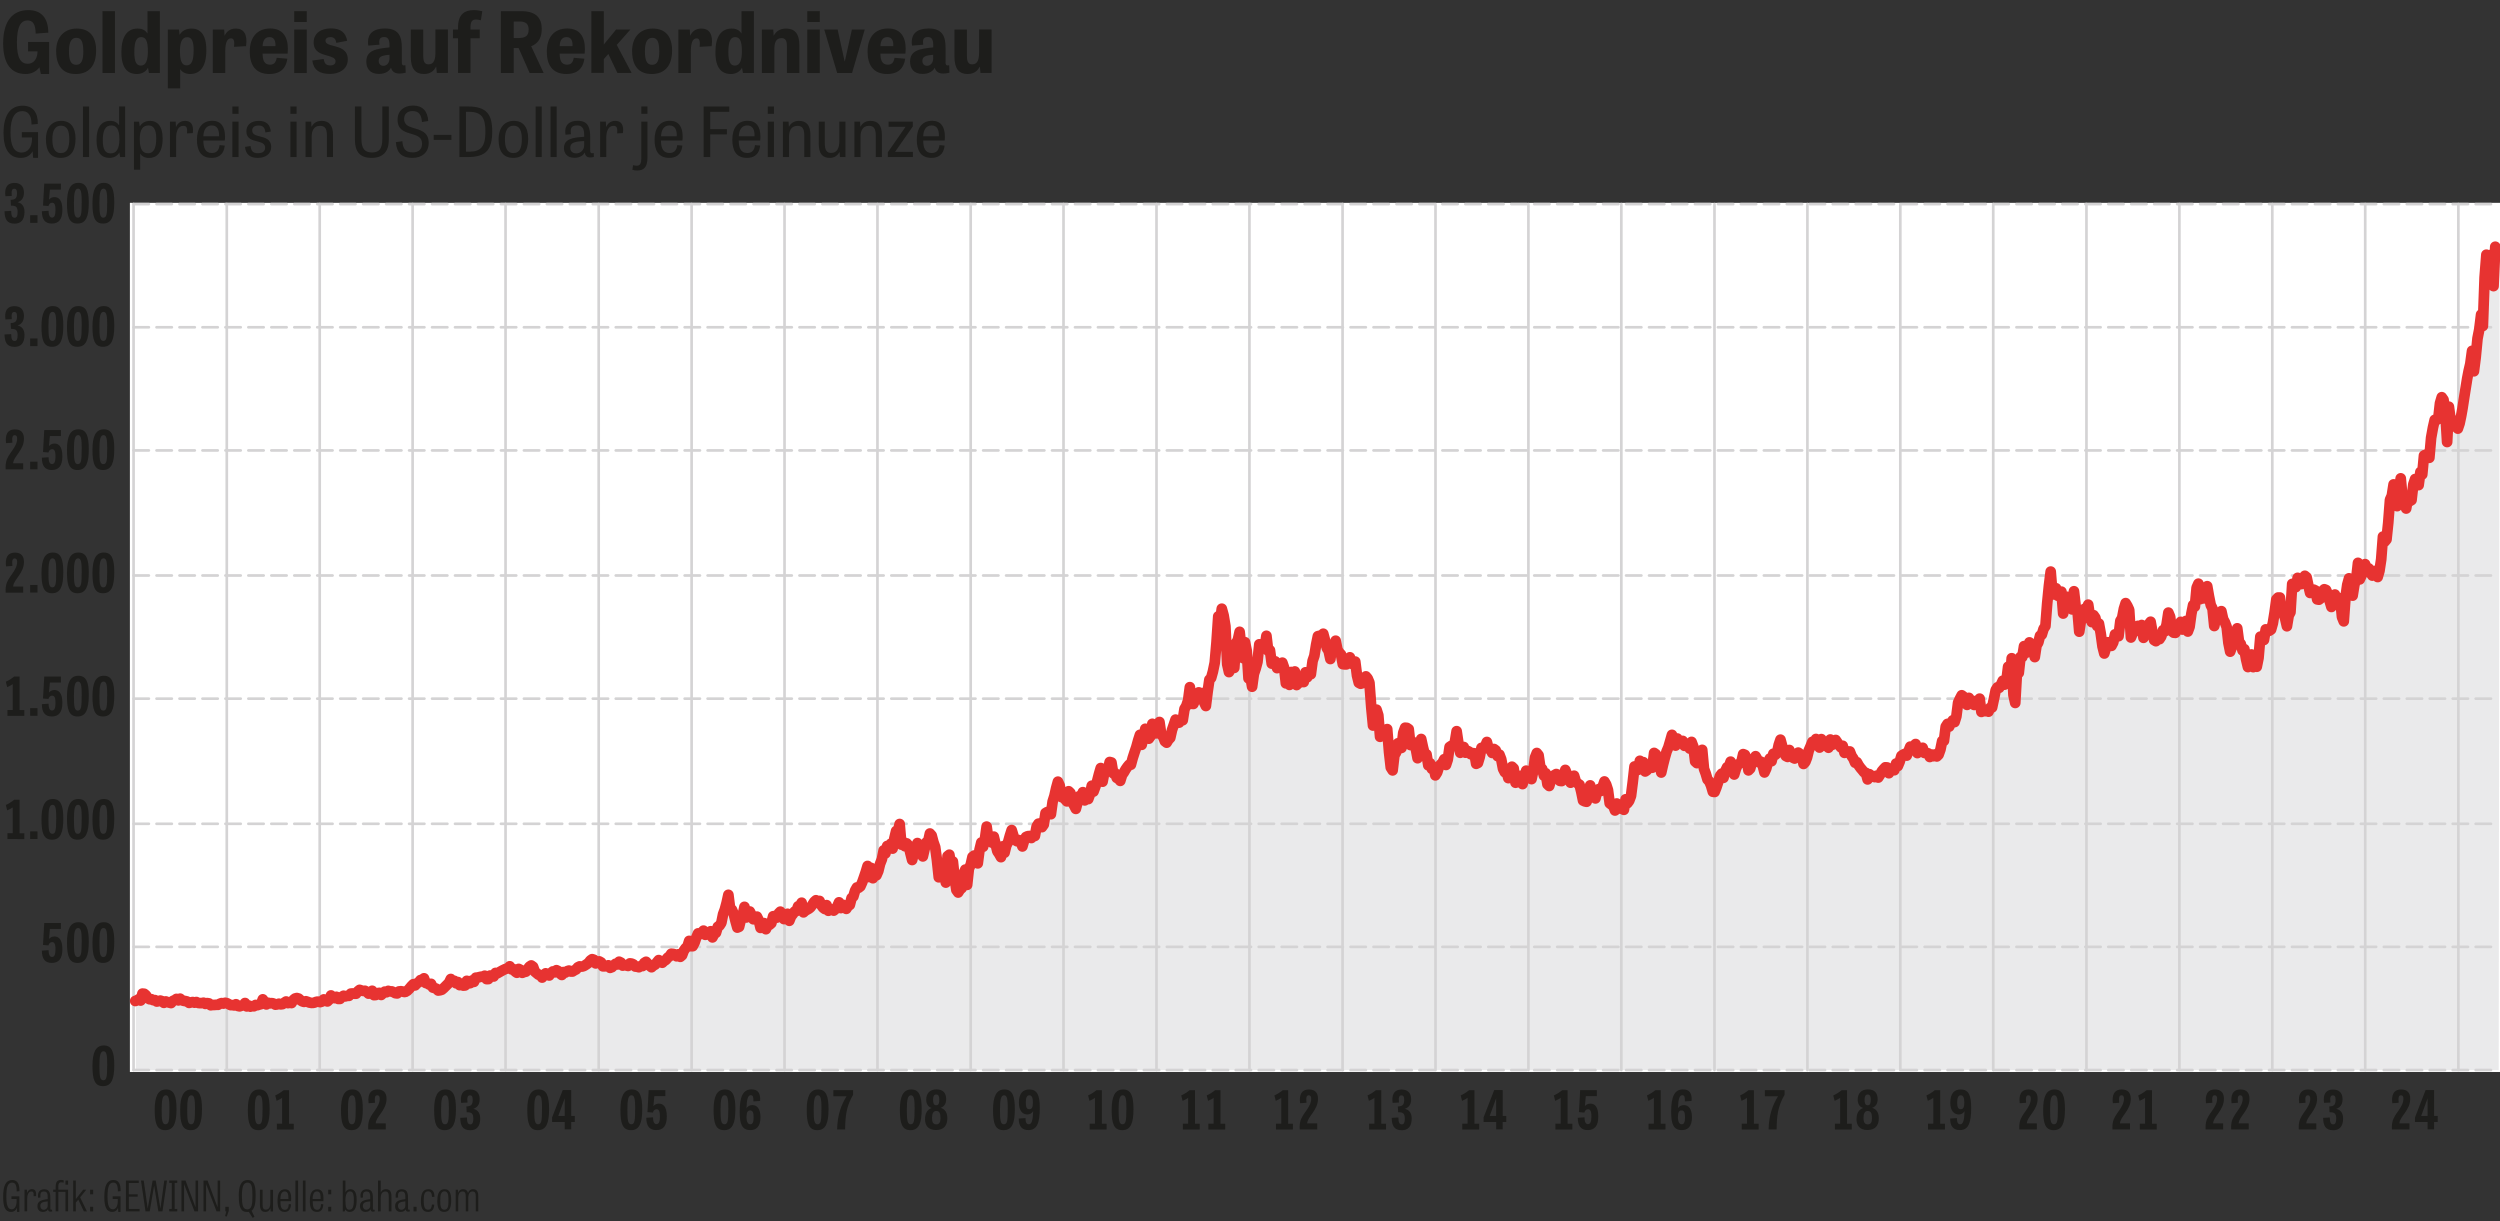 <?xml version="1.0" encoding="UTF-8"?>
<svg xmlns="http://www.w3.org/2000/svg" xmlns:xlink="http://www.w3.org/1999/xlink" id="a" data-name="Ebene 1" viewBox="0 0 326.63 159.59">
  <rect x="0" y="0" width="326.63" height="159.59" fill="#333333" stroke="none"/>
  <defs>
    <style>
      .c, .d, .e, .f {
        fill: none;
      }

      .d {
        stroke-dasharray: 2 1;
      }

      .d, .e {
        stroke: #d4d3d4;
        stroke-width: .35px;
      }

      .d, .e, .f {
        stroke-linecap: round;
        stroke-linejoin: round;
      }

      .g {
        fill: #1d1d1b;
      }

      .h {
        fill: #fff;
      }

      .i {
        clip-path: url(#b);
      }

      .f {
        stroke: #e73331;
        stroke-width: 1.4px;
      }

      .j {
        fill: #eaeaeb;
      }
    </style>
    <clipPath id="b">
      <rect class="c" x="16.97" y="26.5" width="309.66" height="113.56"></rect>
    </clipPath>
  </defs>
  <g>
    <g>
      <path class="g" d="M3.66,5.48h2.76v4.19h-1.08l-.19-.88c-.41.57-1.07.88-1.8.88-1.91,0-2.94-1.36-2.94-4.02C.42,2.63,1.74,1.32,3.71,1.32c1.69,0,2.6,1.05,2.6,2.95l-1.65.12c-.02-1.35-.44-1.72-1.07-1.72-.81,0-1.38.7-1.38,2.9,0,2.04.52,2.76,1.41,2.76.7,0,1.25-.51,1.29-1.61h-1.24v-1.25Z"></path>
      <path class="g" d="M7.33,6.7c0-1.96,1.17-2.97,2.7-2.97,1.62,0,2.53.99,2.53,2.86,0,2.05-.99,3.08-2.67,3.08s-2.55-1.07-2.55-2.97ZM10.88,6.65c0-1.13-.24-1.71-.9-1.71s-.97.59-.97,1.74.22,1.79.94,1.79.94-.65.94-1.83Z"></path>
      <path class="g" d="M15.02,9.54h-1.63V1.46h1.63v8.08Z"></path>
      <path class="g" d="M20.89,1.46v8.08h-1.43l-.12-.67h-.02c-.21.43-.73.8-1.42.8-1.23,0-2.04-.76-2.04-2.85s.79-3.09,2.13-3.09c.67,0,1.03.28,1.27.63h.01V1.46h1.62ZM18.45,4.85c-.58,0-.9.48-.9,1.96,0,1.33.3,1.76.86,1.76.67,0,.91-.74.91-1.87,0-1.34-.27-1.85-.87-1.85Z"></path>
      <path class="g" d="M21.93,11.55V3.86h1.46l.07.67h.02c.26-.44.77-.8,1.55-.8,1.07,0,1.93.7,1.93,2.82,0,2.29-.92,3.12-2.11,3.12-.59,0-1.07-.25-1.3-.62h-.01v2.5h-1.61ZM24.38,8.54c.64,0,.92-.59.92-1.99,0-1.25-.29-1.69-.85-1.69-.7,0-.94.74-.94,1.79,0,1.32.26,1.89.86,1.89Z"></path>
      <path class="g" d="M30.58,6.12c.08-.77-.02-1.11-.4-1.11-.58,0-.75.75-.75,1.76v2.77h-1.63V3.86h1.49l.05.79h.02c.19-.41.58-.92,1.45-.92,1.03,0,1.55.73,1.34,2.3l-1.58.09Z"></path>
      <path class="g" d="M37.54,7.68c-.23,1.63-1.34,1.99-2.34,1.99-1.85,0-2.57-1.22-2.57-2.92,0-1.9.99-3.03,2.68-3.03,1.54,0,2.3.99,2.3,2.66,0,.2-.01.41-.03.62h-3.27c0,.89.24,1.45.97,1.45.47,0,.77-.25.87-.9l1.4.12ZM35.99,6.03c.04-.84-.27-1.18-.78-1.18-.6,0-.87.44-.9,1.18h1.68Z"></path>
      <path class="g" d="M38.44,1.46h1.64v1.41h-1.64v-1.41ZM38.44,3.86h1.64v5.68h-1.64V3.86Z"></path>
      <path class="g" d="M43.94,5.62c-.07-.48-.27-.77-.76-.77-.36,0-.65.14-.65.47,0,.41.48.53,1.06.68.84.22,1.85.48,1.85,1.77s-1.14,1.89-2.32,1.89c-1.38,0-2.15-.52-2.32-1.75l1.49-.2c.09.52.26.84.86.84.45,0,.69-.21.69-.54,0-.43-.47-.57-1.03-.73-.81-.22-1.83-.47-1.83-1.74s1.06-1.83,2.25-1.83c1.27,0,1.93.53,2.13,1.62l-1.42.27Z"></path>
      <path class="g" d="M53.01,9.5c-.31.08-.58.11-.81.11-.59,0-.97-.24-1.11-.76-.27.48-.78.81-1.6.81-1.2,0-1.63-.78-1.63-1.61,0-1.49,1.29-1.68,3.03-1.86v-.25c0-.78-.2-1.1-.7-1.1s-.64.25-.64.64c0,.11.01.23.03.36l-1.46.12c-.03-.17-.04-.33-.04-.48,0-1.03.65-1.76,2.21-1.76,1.85,0,2.21,1.11,2.21,2.5v1.93c0,.26.06.4.26.4.05,0,.13-.01.21-.03l.04.99ZM50.89,7.16c-1.14.08-1.41.31-1.41.81,0,.37.24.63.61.63.49,0,.8-.45.8-.97v-.47Z"></path>
      <path class="g" d="M53.67,3.86h1.63v3.45c0,.74.18,1.1.69,1.1.75,0,.9-.72.9-1.6v-2.96h1.63v5.68h-1.45l-.08-.81h-.02c-.21.41-.62.95-1.58.95-1.12,0-1.72-.68-1.72-2.26v-3.55Z"></path>
      <path class="g" d="M59.18,3.86h.66v-.25c0-1.68.79-2.29,2.08-2.29.46,0,.9.1,1.09.15l-.18,1.18c-.22-.05-.46-.1-.65-.1-.49,0-.71.29-.71,1.01v.3h1.21v1.14h-1.21v4.53h-1.63v-4.53h-.66v-1.14Z"></path>
      <path class="g" d="M67.12,9.54h-1.68V1.46h2.7c1.89,0,2.64.91,2.64,2.29,0,.89-.24,1.85-1.38,2.29l1.63,3.5h-1.83l-1.44-3.26h-.64v3.26ZM67.69,4.97c.88,0,1.38-.22,1.38-1.11,0-.72-.37-1.05-1.17-1.05h-.78v2.16h.57Z"></path>
      <path class="g" d="M76.35,7.68c-.23,1.63-1.34,1.99-2.34,1.99-1.85,0-2.57-1.22-2.57-2.92,0-1.9.99-3.03,2.68-3.03,1.54,0,2.3.99,2.3,2.66,0,.2-.01.41-.03.62h-3.27c0,.89.24,1.45.97,1.45.47,0,.77-.25.87-.9l1.4.12ZM74.8,6.03c.04-.84-.27-1.18-.78-1.18-.6,0-.87.44-.9,1.18h1.68Z"></path>
      <path class="g" d="M78.88,5.83l1.61-1.97h1.87l-1.78,2.01,1.94,3.66h-1.86l-1.18-2.48-.59.67v1.8h-1.63V1.46h1.63v4.37Z"></path>
      <path class="g" d="M82.58,6.7c0-1.96,1.17-2.97,2.7-2.97,1.62,0,2.53.99,2.53,2.86,0,2.05-.99,3.08-2.67,3.08s-2.55-1.07-2.55-2.97ZM86.13,6.65c0-1.13-.24-1.71-.9-1.71s-.97.59-.97,1.74.22,1.79.94,1.79.94-.65.94-1.83Z"></path>
      <path class="g" d="M91.41,6.12c.08-.77-.02-1.11-.4-1.11-.58,0-.75.75-.75,1.76v2.77h-1.63V3.86h1.49l.05.79h.02c.19-.41.58-.92,1.45-.92,1.03,0,1.55.73,1.34,2.3l-1.58.09Z"></path>
      <path class="g" d="M98.5,1.46v8.08h-1.43l-.12-.67h-.02c-.21.43-.73.8-1.42.8-1.23,0-2.04-.76-2.04-2.85s.79-3.09,2.13-3.09c.67,0,1.03.28,1.27.63h.01V1.46h1.62ZM96.06,4.85c-.58,0-.9.48-.9,1.96,0,1.33.3,1.76.86,1.76.67,0,.91-.74.91-1.87,0-1.34-.27-1.85-.87-1.85Z"></path>
      <path class="g" d="M104.44,9.54h-1.63v-3.5c0-.75-.21-1.06-.7-1.06-.77,0-.94.66-.94,1.5v3.06h-1.63V3.86h1.49l.05.79h.02c.2-.38.63-.92,1.6-.92,1.12,0,1.74.66,1.74,2.18v3.63Z"></path>
      <path class="g" d="M105.47,1.46h1.64v1.41h-1.64v-1.41ZM105.47,3.86h1.64v5.68h-1.64V3.86Z"></path>
      <path class="g" d="M109.38,9.54l-1.69-5.68h1.75l.91,4.15h.03l.92-4.15h1.68l-1.66,5.68h-1.95Z"></path>
      <path class="g" d="M118.26,7.68c-.23,1.63-1.34,1.99-2.34,1.99-1.85,0-2.57-1.22-2.57-2.92,0-1.9.99-3.03,2.68-3.03,1.54,0,2.3.99,2.3,2.66,0,.2-.01.41-.03.62h-3.27c0,.89.24,1.45.97,1.45.47,0,.77-.25.87-.9l1.4.12ZM116.71,6.03c.04-.84-.27-1.18-.78-1.18-.6,0-.87.44-.9,1.18h1.68Z"></path>
      <path class="g" d="M124.05,9.5c-.31.08-.58.11-.81.11-.59,0-.97-.24-1.11-.76-.27.48-.78.81-1.6.81-1.2,0-1.63-.78-1.63-1.61,0-1.49,1.29-1.68,3.03-1.86v-.25c0-.78-.2-1.1-.7-1.1s-.64.25-.64.64c0,.11.01.23.03.36l-1.46.12c-.03-.17-.04-.33-.04-.48,0-1.03.65-1.76,2.21-1.76,1.85,0,2.21,1.11,2.21,2.5v1.93c0,.26.06.4.26.4.05,0,.13-.01.21-.03l.04.99ZM121.92,7.16c-1.14.08-1.41.31-1.41.81,0,.37.24.63.61.63.49,0,.8-.45.8-.97v-.47Z"></path>
      <path class="g" d="M124.7,3.86h1.63v3.45c0,.74.18,1.1.69,1.1.75,0,.9-.72.9-1.6v-2.96h1.63v5.68h-1.45l-.08-.81h-.02c-.21.41-.62.95-1.58.95-1.12,0-1.72-.68-1.72-2.26v-3.55Z"></path>
    </g>
    <g>
      <path class="g" d="M2.85,17.26h2.12v3.37h-.64l-.07-.87c-.32.6-.87.87-1.54.87-1.49,0-2.26-1.11-2.26-3.25,0-2.46.98-3.57,2.51-3.57,1.32,0,2,.89,1.97,2.39l-.82.07c0-1.31-.5-1.75-1.22-1.75-.89,0-1.53.76-1.53,2.77,0,1.77.47,2.64,1.46,2.64.8,0,1.34-.68,1.35-1.74v-.23h-1.33v-.7Z"></path>
      <path class="g" d="M6,18.21c0-1.59.83-2.42,2.01-2.42s1.86.81,1.86,2.33c0,1.67-.68,2.51-1.96,2.51s-1.91-.85-1.91-2.42ZM9.05,18.17c0-1.03-.25-1.75-1.08-1.75s-1.13.75-1.13,1.77.24,1.81,1.11,1.81,1.1-.77,1.1-1.84Z"></path>
      <path class="g" d="M11.64,20.52h-.8v-6.61h.8v6.61Z"></path>
      <path class="g" d="M16.35,13.91v6.61h-.65l-.11-.6h0c-.24.46-.73.71-1.28.71-1,0-1.7-.62-1.7-2.32s.66-2.52,1.8-2.52c.58,0,.93.25,1.15.59v-2.47h.79ZM14.54,16.39c-.74,0-1.11.59-1.11,1.92s.38,1.73,1.04,1.73c.71,0,1.13-.57,1.13-1.84,0-1.39-.43-1.81-1.05-1.81Z"></path>
      <path class="g" d="M17.5,22.17v-6.27h.67l.08.59h.03c.26-.41.68-.7,1.35-.7.88,0,1.62.64,1.62,2.29,0,1.93-.82,2.56-1.79,2.56-.54,0-.95-.24-1.15-.57h0v2.11h-.79ZM19.32,20.03c.77,0,1.09-.68,1.09-1.94s-.4-1.7-1.01-1.7c-.74,0-1.14.53-1.14,1.78,0,1.4.41,1.85,1.06,1.85Z"></path>
      <path class="g" d="M24.43,17.43c.08-.77-.08-.99-.48-.99-.68,0-.94.73-.94,1.58v2.5h-.8v-4.63h.74l.04.68h.02c.17-.4.54-.78,1.18-.78.73,0,1.15.49,1,1.6l-.76.04Z"></path>
      <path class="g" d="M29.36,19.04c-.14,1.3-.99,1.59-1.7,1.59-1.46,0-1.93-1.02-1.93-2.38,0-1.5.68-2.47,2.01-2.47,1.1,0,1.66.75,1.66,2.05,0,.17,0,.34-.03.53h-2.8c0,.92.24,1.63,1.11,1.63.57,0,.92-.3,1.01-1.03l.68.06ZM28.62,17.8c.03-.84-.23-1.41-.96-1.41-.77,0-1.07.68-1.09,1.41h2.05Z"></path>
      <path class="g" d="M30.36,13.91h.81v.96h-.81v-.96ZM30.36,15.89h.81v4.63h-.81v-4.63Z"></path>
      <path class="g" d="M34.67,17.3c-.05-.58-.28-.9-.88-.9-.52,0-.84.21-.84.65,0,.51.47.64,1,.77.68.17,1.48.36,1.48,1.4,0,.9-.75,1.41-1.75,1.41s-1.57-.44-1.67-1.44l.73-.11c.07.6.27.94.96.94.65,0,.94-.3.94-.72,0-.53-.45-.68-.96-.81-.69-.18-1.49-.32-1.49-1.34,0-.9.71-1.36,1.62-1.36.99,0,1.49.5,1.57,1.4l-.7.11Z"></path>
      <path class="g" d="M37.94,13.91h.81v.96h-.81v-.96ZM37.94,15.89h.81v4.63h-.81v-4.63Z"></path>
      <path class="g" d="M43.51,20.52h-.8v-2.84c0-.86-.26-1.24-.88-1.24-.89,0-1.11.73-1.11,1.44v2.64h-.8v-4.63h.74l.04.68h0c.16-.32.53-.78,1.32-.78.97,0,1.49.58,1.49,1.81v2.93Z"></path>
      <path class="g" d="M49.94,13.91h.86v4.35c0,1.52-.74,2.37-2.25,2.37-1.61,0-2.18-.91-2.18-2.37v-4.35h.85v4.2c0,1.26.39,1.81,1.38,1.81s1.35-.53,1.35-1.79v-4.21Z"></path>
      <path class="g" d="M55.13,15.93c-.07-.93-.41-1.42-1.21-1.42-.72,0-1.12.39-1.12,1.04,0,.71.5.95,1.12,1.14.92.29,2.09.49,2.09,1.97,0,1.24-.87,1.97-2.11,1.97-1.36,0-2.08-.61-2.18-2.06l.85-.12c.08.95.36,1.46,1.36,1.46.81,0,1.21-.44,1.21-1.14,0-.8-.58-1.04-1.23-1.23-.9-.27-1.97-.49-1.97-1.9,0-1.18.86-1.85,2.03-1.85,1.24,0,1.91.74,1.98,2.02l-.81.13Z"></path>
      <path class="g" d="M56.66,18.28v-.66h2.32v.66h-2.32Z"></path>
      <path class="g" d="M60.02,20.52v-6.61h1.1c2.44,0,3.19,1.01,3.19,3.25,0,2.37-.77,3.36-3.19,3.36h-1.1ZM61.26,19.82c1.59,0,2.16-.68,2.16-2.64,0-1.77-.49-2.57-2.12-2.57h-.42v5.21h.39Z"></path>
      <path class="g" d="M65.14,18.21c0-1.59.83-2.42,2.01-2.42s1.86.81,1.86,2.33c0,1.67-.68,2.51-1.96,2.51s-1.91-.85-1.91-2.42ZM68.18,18.17c0-1.03-.25-1.75-1.08-1.75s-1.13.75-1.13,1.77.24,1.81,1.11,1.81,1.1-.77,1.1-1.84Z"></path>
      <path class="g" d="M70.78,20.52h-.8v-6.61h.8v6.61Z"></path>
      <path class="g" d="M72.73,20.52h-.8v-6.61h.8v6.61Z"></path>
      <path class="g" d="M77.58,20.51c-.18.04-.33.06-.46.06-.49,0-.66-.26-.72-.64-.22.41-.69.69-1.34.69-.98,0-1.38-.62-1.38-1.26,0-1.2,1.1-1.39,2.64-1.49v-.31c0-.92-.39-1.17-.91-1.17-.69,0-.84.32-.84.74,0,.14,0,.27.03.41l-.71.06c-.04-.15-.04-.31-.04-.45,0-.8.5-1.37,1.63-1.37,1.44,0,1.63,1.01,1.63,2.19v1.7c0,.24.06.35.25.35.05,0,.13,0,.21-.03l.02.51ZM76.32,18.43c-1.51.05-1.81.34-1.81.87,0,.42.25.74.79.74s1.02-.43,1.02-1.04v-.57Z"></path>
      <path class="g" d="M80.63,17.43c.08-.77-.08-.99-.48-.99-.68,0-.94.73-.94,1.58v2.5h-.8v-4.63h.74l.04.68h.02c.17-.4.54-.78,1.18-.78.73,0,1.15.49,1,1.6l-.76.04Z"></path>
      <path class="g" d="M82.71,21.58c.16.04.31.07.49.07.43,0,.59-.31.59-.95v-4.81h.8v4.73c0,1.1-.38,1.66-1.33,1.66-.24,0-.49-.04-.64-.1l.09-.59ZM83.79,13.91h.8v.96h-.8v-.96Z"></path>
      <path class="g" d="M89.15,19.04c-.14,1.3-.99,1.59-1.7,1.59-1.46,0-1.93-1.02-1.93-2.38,0-1.5.68-2.47,2.01-2.47,1.1,0,1.66.75,1.66,2.05,0,.17,0,.34-.03.53h-2.8c0,.92.24,1.63,1.11,1.63.57,0,.92-.3,1.01-1.03l.68.06ZM88.42,17.8c.03-.84-.23-1.41-.96-1.41-.77,0-1.07.68-1.09,1.41h2.05Z"></path>
      <path class="g" d="M94.97,17.56h-2.18v2.96h-.86v-6.61h3.35v.7h-2.49v2.26h2.18v.68Z"></path>
      <path class="g" d="M99.31,19.04c-.14,1.3-.99,1.59-1.7,1.59-1.46,0-1.93-1.02-1.93-2.38,0-1.5.68-2.47,2.01-2.47,1.1,0,1.66.75,1.66,2.05,0,.17,0,.34-.03.53h-2.8c0,.92.24,1.63,1.11,1.63.57,0,.92-.3,1.01-1.03l.68.06ZM98.58,17.8c.03-.84-.23-1.41-.96-1.41-.77,0-1.07.68-1.09,1.41h2.05Z"></path>
      <path class="g" d="M100.31,13.91h.81v.96h-.81v-.96ZM100.31,15.89h.81v4.63h-.81v-4.63Z"></path>
      <path class="g" d="M105.88,20.52h-.8v-2.84c0-.86-.26-1.24-.88-1.24-.89,0-1.11.73-1.11,1.44v2.64h-.8v-4.63h.74l.04.68h0c.16-.32.53-.78,1.32-.78.97,0,1.49.58,1.49,1.81v2.93Z"></path>
      <path class="g" d="M106.96,15.89h.8v2.84c0,.87.25,1.25.83,1.25.86,0,1.07-.78,1.07-1.55v-2.54h.8v4.63h-.72l-.05-.68h0c-.17.31-.5.79-1.29.79-.95,0-1.43-.58-1.43-1.85v-2.89Z"></path>
      <path class="g" d="M115.22,20.52h-.8v-2.84c0-.86-.26-1.24-.88-1.24-.89,0-1.11.73-1.11,1.44v2.64h-.8v-4.63h.74l.04.68h0c.16-.32.53-.78,1.32-.78.97,0,1.49.58,1.49,1.81v2.93Z"></path>
      <path class="g" d="M116.11,15.89h3.15v.63l-2.32,3.32h2.33v.68h-3.27v-.63l2.31-3.32h-2.21v-.68Z"></path>
      <path class="g" d="M123.41,19.04c-.14,1.3-.99,1.59-1.7,1.59-1.46,0-1.93-1.02-1.93-2.38,0-1.5.68-2.47,2.01-2.47,1.1,0,1.66.75,1.66,2.05,0,.17,0,.34-.03.53h-2.8c0,.92.24,1.63,1.11,1.63.57,0,.92-.3,1.01-1.03l.68.06ZM122.67,17.8c.03-.84-.23-1.41-.96-1.41-.77,0-1.07.68-1.09,1.41h2.05Z"></path>
    </g>
    <rect class="h" x="16.97" y="26.5" width="309.66" height="113.56"></rect>
  </g>
  <path class="j" d="M325.93,32.19l-.23,5.14-.23-4.12-.24,2.88-.23-2.4-.23-.46-.23,2.96-.24,6.35-.23-1.49-.24,1.95-.23,1.17-.23,2.48-.23,1.81-.24-2.67-.23,1.7c-.65,2.56-.81,5.22-1.4,7.78l-.23.68-.23-.23-.23-.81-.24.54-.23-.56-.23-1.81-.23,4.61-.24-3.94-.23-1.58-.24-.33-.23.78-.23,2.06-.23.14-.23-.02-.23,1.01-.23,1.33-.23,2.61-.24-.14-.23-.28-.24.13-.23,2.47-.23-.33-.23,1.71-.24-.41-.23-.38-.23.69-.24,2.06-.23.14-.24-.35-.23,1.31-.24-1.14-.23-.2-.24-2.6-.23,1.71-.23,1.92-.23-1.18-.23-1.65-.23,1.47-.23.54-.23,3-.23,2.19-.23.28-.23-.67-.23,2.98-.23,1.51-.23.79-.23-.41-.24-.38-.23.6-.24-.34-.23-.61-.23.1-.23-.65-.24.35-.23,1.12-.23.52-.23-2.16-.23,2.15-.24.7-.23,1.43-.23-1.82-.23-.44-.24.84-.23,1.61-.23,3.17-.23-.57-.23-2.45-.23.06-.23.13-.23-.67-.23.83-.23.79-.23-.77-.23-.91-.24-.54-.23-.09-.23.23-.23.96-.24.18-.23-.04-.23-1.16-.23-.11-.23.29-.23.14-.23-.96-.23-1.08-.23-.19-.24.87-.23.21-.24-.71-.23-.1-.23,1.21-.23-.24-.23-.18-.23,3.7-.23.43-.23,1.4-.23-1-.23-.7-.23-.04-.23-2.01h-.23s-.23.23-.23.23l-.23,1.7-.23,1.43-.23.81-.24.16-.23-.13-.24-.04-.23,1.38-.24-.06-.23-.37-.23,2.79-.24,1.14-.23-.36-.23.41-.23-1.65-.24,1.09-.23.55-.24-1-.23-1.33-.23.17-.23-.85-.23-.29-.23-1.75-.23.89-.23.3-.23,1.23-.23.63-.23-1.14-.23-2.09-.23-.6-.24-.41-.23-1.04-.24.66-.23-.08-.23.26-.23,1.1-.23-2.28-.23-.46-.23-1.14-.23-1.32-.23.89-.23.7-.23-1.04-.23,1.14-.23-2.02-.23.52-.23,2.47-.23-.2-.23,1.15-.23,1.69-.23.62-.24-1.38-.23.45-.23.67-.23-1-.23.61-.23.34-.23.49-.23-.02-.23-.18-.23-1.9-.23-.55-.24,1.52-.23.94-.23-.15-.24.82-.23.34-.24-.1-.24.36-.23-.14-.24-1.11-.23-1.29-.24.31-.23,1.18-.24.06-.23.55-.24-1.67-.23.41-.24-.3-.23.1-.24.66-.23.22-.23.55-.23-3.61-.23-.5-.23-.38-.23.74-.24,1.2-.23.38-.24,2-.23-.25h-.24s-.23,1.07-.23,1.07l-.23.44-.23-.09-.23-.38-.23.68-.24.79-.23-.91-.24-1.74-.23-1.26-.23.32-.24-1.08-.23-.32-.23.9-.23-.67-.23-1.61-.23.58-.24-.04-.23,1.34-.24.08-.23,1.58-.23-2.75-.23-.47-.23-2.06-.23,2.37-.24-.77-.23.1-.24-.98-.23.92-.24,1.27-.23-2.86-.24.3-.23.24-.23-.98-.23.81-.24-.15-.23-2.84-.23,1.85-.24,2.33-.23,2.94-.24.36-.23.76-.24.14-.23.89-.24.39-.23,1.51-.24-1.52-.23-.15-.24-.25-.24,1.26-.23.12-.24-.89-.23,1.43-.23-.03-.23,2.1-.23-.13-.23,4.05-.24-1.02-.23-4.82-.24,3.15-.23-2.04-.24,1.96-.23.38-.24-.51-.23.49-.24.43-.23-.06-.23.35-.23,1.2-.23,1.08-.24.03-.23.52-.23-.11-.23.05-.23-.14-.23.23-.24-1.73-.23.28-.23.46-.23.08-.23-.55-.23.26-.23-.63-.23.91-.24-.57-.23-.5-.24-.18-.23.44-.24.51-.23,1.81-.24.74-.23-.23-.23.32-.23.5-.24-.35-.23.36-.23,1.85-.23.02-.23,1.12-.24.67-.23.22-.24-.26-.23.23-.23-.23-.23.32-.23-.48-.23-.04-.24-.02-.23-.67-.23.35-.23.07-.23.27-.23-1.18-.23.23-.23.21-.23-.1-.24.59-.23.58-.23-.23-.23.11-.24.16-.23.78-.24.55-.23-.34-.23.87-.23-.04-.23.04-.23.39-.23-.75-.24-.02-.23.24-.23.26-.24.48-.23.35-.23-.24-.23.18-.23-.08-.23-.14-.23-.17-.23.68-.23-.86-.23-.07-.23-.3-.23-.27-.23-.32-.24-.43-.23.07-.24-.54-.23-.34-.23-.59-.23.18-.23-.26-.23.26-.24-.92-.23.21-.23-.27-.24-.37-.23-.33-.24.39-.23.25-.23-.7-.23,1.07-.23-.31-.23.05-.23-.24-.23-.62-.24,1.1-.23-.54-.23-.58-.23.55-.23-.18-.23.57-.23.55-.23.93-.23.59-.24.25-.23-1.05-.23-.26-.23-.17-.24.58-.23.19-.24-.11-.23-.24-.23-.76-.23.9-.23-.12-.24-.55-.23-.73-.23-.85-.23.69-.23,1.09-.23.21-.24-.15-.23.97-.23-.35-.23.47-.23.84-.23.5-.23-.91-.23-.49-.23.09-.24-.41-.23-.39-.23.39-.24.37-.23.86-.24.23-.23-1.51-.23-.52-.23-.09-.23,1.06-.23.17-.24.13-.23.5-.23.8-.23-.98-.23-.7-.23.67-.23.06-.23.48-.23.9-.23-.54-.24.29-.23.82-.23.7-.24.58-.23-.03-.24-.8-.23-.55-.23-.26-.23-.78-.23-.62-.23-2.48-.23.93-.23.3-.23.5-.23-.21-.23-1.92-.24-.64-.24.87-.23-.57-.23.1-.23.12-.23-.64-.23.17h-.24s-.23-.49-.23-.49l-.24.92-.23-.48-.23-.92-.23.81-.24.82-.23.54-.23.8-.23.94-.23,1.01-.23-1.26-.23-.66-.23-.47-.23-.17-.24,1.93-.23-.04-.23-.16-.24.52-.23.16-.23-1.21-.24.19-.23-.37-.24,1.17-.23-.15-.24-.29-.23,2.04-.23,1.81-.23.64-.23.31-.23-.51-.23,1.37-.23-.5-.23.34-.23-.35-.23-.31-.24.91-.23-.61-.23-.15-.24-.18-.23-1.74-.23-.71-.24-.4-.23.67-.23.57-.23-.26-.24.23-.23,1-.24-.45-.23-.38-.23-.87-.23,1.47-.24.67-.23-.05-.23-.11-.24-1.13-.23-.94-.24-.16-.23-.22-.24-.8-.23.61-.24.3-.23-.59-.23-.51-.23-.57-.23,1.14-.24.32-.23-.03-.23-.8-.23-.1-.23.14-.23.13-.23.53-.24.76-.24-.22-.23-1.46-.23.32-.23-.88-.24-.22-.23-1.57-.23-.29-.23.58-.24,1.76-.23,1.07-.23-.26h-.23s-.23-.84-.23-.84l-.24.98-.23.77-.23-1.08-.23.32-.23.5-.23.08-.24-1.87-.23-.22-.23.45-.24,1.03-.23-.86-.24.09-.23-.45-.23-1.25-.23-.6-.24.2-.23-.76-.23-.17-.23.51-.23-.43-.24-.12-.23-.89-.23.57-.23.15-.24.05-.23,1.21-.24.76-.24.11-.23-1.37-.23-.03-.23.14-.24-.34-.23-.11-.24.25-.23-.74-.23.48-.23.27-.24-1.26-.23-1.56-.23,1.41-.23.5h-.23s-.23.15-.23.15l-.24,1.65-.23.71-.23-.75-.23.46-.23.22-.23.32-.23.73-.23.38-.23-1.13-.24.28-.23-.73-.23.28-.23-1.44h-.23s-.23-.9-.23-.9l-.24-1.11-.24,1.1-.23,1.41-.23-1.23-.23-.83-.23.35h-.23s-.23-2.1-.23-2.1l-.23-.16-.23-.02-.24.66-.23,1.97-.23.06-.23-.66-.23,1.19-.23.38-.24,1.97-.23-.38-.23-2.03-.24-2.98-.23.22-.23-.11-.23.04-.23.85-.23-2.81-.24-.73-.23.27-.23,1.8-.23-2.39-.23-3.21-.23-.55-.24-.27-.23.47-.23.42-.23.07-.23-.14-.23-.93-.23-1.83h-.23s-.23.28-.23.28l-.23-.84-.23.72-.23.19h-.23s-.24-.02-.24-.02l-.23-1.26-.23-.24-.23-.36-.24-1.2-.23,1.24-.23-.55-.23,1.7-.23-1.07-.24-.35-.24-1.02-.23-.86-.23.26h-.23s-.24.05-.24.05l-.23,1.12-.24,1.44-.23.67-.23,1.74-.23-.15-.23.55-.23-.65-.23,1.27-.23-.15-.23.21-.24-.49-.23.82-.23-1.77-.23,1.08-.24-1.01-.23,1.68-.24-.62-.23.42-.23-2.03-.24-.67-.23.66-.23-.5-.23.55-.23-.88-.23.21-.24.08-.23-1.74-.23.07-.23-1.96-.24,1.57-.23.06-.24-.15-.23-.37-.23,2.29-.23.87-.24.71-.23,1.68-.24-1.36-.23.27-.23-3.58-.24-1.14-.23,2.08-.23-1.36-.23-2.08-.24,1.09-.24.36-.23,3.26-.24-1.25-.23,1.37-.23.43-.23-1.02-.24-4.98-.23-1.4-.24-.88-.23,1.75-.23-.76-.23,3.39-.23,2.66-.24,1.16-.23.83-.23.23-.23,1.59-.23,1.85-.23-.5-.23-1.2-.23.27-.23-.36-.24.19-.23.79-.23.54-.23-.02-.23-2.18-.23,1.74-.24.72-.23.38-.23,1.48-.23-.03-.23.34-.23.03-.24-.42-.23.68-.23.67-.23,1.03-.23.25-.23.38-.23-.18-.23-.63-.23-.24-.24-1.67-.23,1.24-.23.24-.23-.35-.23-.89-.23,1.62-.24.31-.23-.49-.23-.8-.24,1.1-.23.99-.23-1.3-.23.72-.23.87-.23.72-.23.71-.24.9h-.23s-.24.27-.24.27l-.23.33-.23.4-.23.32-.23.78-.23-.28-.24-.11-.23-.62-.23.02-.23-1.41-.23-.06-.24.98-.23.23-.24.17-.23,1.19-.23-1.78-.23.79-.23.93-.23.69-.24.65-.24-.76-.23,1.1-.23.64-.23-.03-.23.2-.24-1.07-.24.55-.23-.03-.23.8-.23.86-.23-.47-.23-.37-.24-1.24-.23-.22-.23,1.31-.23-.26-.23-.23-.23-.07-.23-1.51-.23-.51-.23.85-.24,1.03-.23.73-.23,1.66-.24-.34-.23.05-.23.14-.23,1.5-.23.34-.23-.49-.24.04-.23.36-.23,1.24-.23.05-.23.22-.23-.26-.23.02-.24.11-.23.44-.24.78-.23-.63-.23-.2-.23.15-.23-.15-.23-.55-.24-.76-.23.72-.23.83-.23.47-.23.95-.24-.83-.23,1.41-.24-.43-.23-.33-.23-.97-.23-.95-.24.78-.23-.37-.24-.02-.23-1.7-.23,1.67-.23.96-.24-.55-.23.95-.24,1.78-.23-.36-.23-.66-.23.18-.23,1.01-.23.52-.23,2.12-.24-1.99-.23.54-.24,1.87-.23.2-.23.38-.23-.32-.23-1.55-.24-2.18-.23.48-.23-1.37-.23.18-.23,3.46-.24-1.24-.23-.88-.23.26-.23,1.17-.24-2.24-.23-1.7-.24-.65-.23-.87-.24-.25-.23,1.04-.24.11-.23.86-.23.98-.24-.99-.23.48-.24-1.23-.23.81-.24.47-.23.92-.24-.95-.23-.95-.24-.27-.23.37-.24-.57-.23.36-.24-2.69-.23.96-.23-.05-.23.96-.24,1.34-.23-.64-.24.4-.24-.1-.23.97-.24-.4-.23,1.16-.23.61-.23.95-.24.55-.23-.06-.24.44-.23-1.34-.24,1.19-.23-1.45-.23.77-.24.71-.23.65-.24.54-.24.18-.23-.04-.24.41-.23.77-.24.2-.23.9-.24.15-.23.36-.24-.44-.23-.09-.23.43-.24-.75-.23.53-.24.35-.23.2-.24-.15-.23-.04-.24.21-.23-.73-.23.49-.23-.17-.24-.32-.23-.56-.24.24-.24-.33-.23.21c-.46.71-.42.77-1.16,1.15l-.24.22-.24-1.26-.23.41-.24.06-.23.62-.24.07-.23.33-.24.29-.23.58-.23-.91-.23.49-.24.19-.24-.31-.23-.66-.24.24-.23.54-.24-.21-.23.03-.24.91-.23.21-.23.05-.24.52-.23-.79-.24.29-.23.33-.23-1-.23-.47-.24.1-.24.24-.23-.55-.24-.46-.23.33-.24.45-.23-1.39-.24,1.11-.23.52-.24.98-.23.1-.24-.86-.23-.93-.23-.55-.24-.12-.23-1.82-.23,1.05-.23.86-.24.62-.23,1.13-.24.36-.23.15-.24.79-.23.16-.24.44-.23-.8-.24.24-.23.18-.23.04-.23-.54-.24.26-.23.2-.23-.1-.24.57-.23.67-.24.43h-.23s-.24-.68-.24-.68l-.23.74-.24.21-.23.32-.24.61-.23.2-.23-.33-.24.26-.23-.25-.24-.06-.23-.02-.24.34-.24.17-.23.29-.24.15-.23.22-.23-.08-.23-.26-.24.29-.23.3-.24.13-.23.21-.24-.19-.23-.26-.24-.26-.24.15-.23.43-.24-.02-.23.15-.24-.07-.23-.02-.24-.27-.23-.11-.24-.03-.23.34-.24-.06-.24-.06-.23.08-.23-.39-.24-.12-.23.36-.24-.09-.23.19-.24.24-.24.09-.23-.33-.24.1-.23.02h-.24s-.23-.49-.23-.49l-.23-.14-.23.1-.23.16-.23-.47-.24-.08-.23.17-.23.31-.24.16-.23.17-.24.09-.24.08-.23-.04-.23.12-.23.28-.24.12-.23.14h-.24s-.23-.12-.23-.12l-.24.09-.23.18-.24-.07-.23.38-.24-.18-.24-.33-.23-.11-.24.28-.23-.12-.23.2-.23.33-.24-.11-.23-.17-.24.27-.23.28-.24-.33-.24-.05-.23-.19-.23-.2-.23-.64-.24-.17-.23.15-.23.3-.23.36-.23.05-.23.11-.24-.39-.23-.12-.23.5-.23-.16-.23-.32-.23.04-.23-.4-.23.24c-.5.13-.94.44-1.4.68l-.23-.05-.24.46-.23-.11h-.24l-.23.45h-.23s-.23-.43-.23-.43l-.23.12-.23.02-.23.05-.23.06-.23.03-.24.54-.23-.18-.23.34-.23.05-.23-.34-.23.6-.23.02-.23-.24-.23.18-.23-.4-.23.16-.23-.32-.23.05-.23-.29-.24.5-.23.23-.47.47-.23.2-.23.07-.24.03-.23-.23-.23-.09-.23-.06-.23-.49-.23.1-.23-.15-.23-.06-.23-.61-.23.18-.23.05-.24.29-.23.13-.23.27-.23-.15-.24.25c-1.01,1.31-.91.52-1.62.7l-.23.26-.24-.03-.23-.13-.24-.11h-.23s-.23-.07-.23-.07l-.23.18-.23-.09-.23.21-.23.22-.23-.27-.23.04-.24.24-.23.02-.24-.58-.23.2-.24.17-.23-.23-.23-.14-.23.02-.23-.06-.23-.08-.23.19-.23.31h-.23l-.23-.03-.23.02-.23.29h-.24s-.23.07-.23.07l-.23-.08-.23.15-.23.25h-.24s-.23-.26-.23-.26l-.23.17-.23-.16-.23-.19-.23.56-.23.22-.23-.13-.23-.13-.23.28-.23.07c-.6-.23-.63.26-1.4.05l-.23-.09-.23-.08-.24.08-.23-.07-.23-.15-.23-.21-.24-.07-.23.06-.24.19-.23.4-.24-.04-.23.05-.23-.21-.23.15-.23.19-.24.03-.23-.08-.23.09-.23.03-.24-.15-.23-.06-.24.03-.23-.07-.24.21-.23-.34-.24-.32-.23.63-.23.06-.23.08-.23-.03-.23.17-.23-.03-.23.07-.23-.15-.23.12-.23-.44-.23.3-.23.05-.24.08-.23-.05-.23-.22-.23.14-.24-.06-.23.02-.24-.12-.23-.13-.23-.05-.23.1-.23-.06-.23.09-.23.12h-.23s-.23.04-.23.04h-.23s-.24.02-.24.02l-.23-.24-.24-.04-.23.1-.24-.15-.23.07h-.23s-.23-.03-.23-.03l-.23-.12-.24.08-.23-.08-.24.05-.23.06-.24-.17-.23-.06-.24-.04-.23-.07-.23-.21-.23.22-.24-.19-.23.17-.23.09-.23.28-.23-.06-.24-.06-.23-.09-.24.18-.23-.21-.24-.09-.23.08-.24.04-.23-.2h-.24s-.23-.13-.23-.13l-.24.02-.23-.13-.23-.39-.23-.19-.24-.02-.23.9-.23-.18-.24.16-.23.08v9.28h308.71V32.19"></path>
  <path class="d" d="M17.45,139.8h308.98M17.45,123.71h308.98M17.45,107.63h308.98M17.45,91.28h308.98M17.45,75.19h308.98M17.45,58.85h308.98M17.45,42.76h308.98M17.45,26.67h308.98"></path>
  <line class="e" x1="17.45" y1="26.67" x2="17.45" y2="139.8"></line>
  <line class="e" x1="29.63" y1="26.67" x2="29.63" y2="139.8"></line>
  <line class="e" x1="41.77" y1="26.67" x2="41.77" y2="139.8"></line>
  <line class="e" x1="53.91" y1="26.67" x2="53.91" y2="139.8"></line>
  <line class="e" x1="66.05" y1="26.67" x2="66.05" y2="139.8"></line>
  <line class="e" x1="78.22" y1="26.67" x2="78.22" y2="139.8"></line>
  <line class="e" x1="90.36" y1="26.67" x2="90.36" y2="139.8"></line>
  <line class="e" x1="102.5" y1="26.67" x2="102.5" y2="139.8"></line>
  <line class="e" x1="114.64" y1="26.67" x2="114.64" y2="139.8"></line>
  <line class="e" x1="126.82" y1="26.67" x2="126.82" y2="139.8"></line>
  <line class="e" x1="138.95" y1="26.67" x2="138.95" y2="139.8"></line>
  <line class="e" x1="151.1" y1="26.67" x2="151.1" y2="139.8"></line>
  <line class="e" x1="163.24" y1="26.67" x2="163.24" y2="139.8"></line>
  <line class="e" x1="175.41" y1="26.67" x2="175.41" y2="139.8"></line>
  <line class="e" x1="187.55" y1="26.67" x2="187.55" y2="139.8"></line>
  <line class="e" x1="199.69" y1="26.67" x2="199.69" y2="139.8"></line>
  <line class="e" x1="211.83" y1="26.67" x2="211.83" y2="139.8"></line>
  <line class="e" x1="224" y1="26.67" x2="224" y2="139.8"></line>
  <line class="e" x1="236.14" y1="26.67" x2="236.14" y2="139.8"></line>
  <line class="e" x1="248.28" y1="26.67" x2="248.28" y2="139.8"></line>
  <line class="e" x1="260.42" y1="26.67" x2="260.42" y2="139.8"></line>
  <line class="e" x1="272.6" y1="26.67" x2="272.6" y2="139.8"></line>
  <line class="e" x1="284.74" y1="26.67" x2="284.74" y2="139.8"></line>
  <line class="e" x1="296.88" y1="26.67" x2="296.88" y2="139.8"></line>
  <line class="e" x1="309.02" y1="26.67" x2="309.02" y2="139.8"></line>
  <line class="e" x1="321.19" y1="26.67" x2="321.19" y2="139.8"></line>
  <g class="i">
    <path class="f" d="M17.67,130.78l.23-.08.24-.16.23.18.24-.9.23.02.23.19.24.39.23.13h.24s.23.12.23.12h.24s.23.18.23.18l.23-.04.23-.08.24.08.23.21.24-.18.23.09.24.06.23.06.24-.28.23-.09.24-.17.24.19.23-.22.24.21.23.07.24.04.23.06.24.17.23-.06.24-.05.23.08.24-.08.24.12.23.02h.24s.23-.05.23-.05l.24.15.23-.1.24.04.23.24.24-.04h.24s.23-.02.23-.02h.24s.23-.13.23-.13l.24-.09.23.06.24-.1.23.05.24.13.24.12h.23s.24.04.24.04l.23-.15.24.22.23.05.24-.08.23-.05.24-.3.23.44.23-.12.23.15.24-.07.23.02.23-.17.23.03.24-.08.23-.06.23-.62.24.32.23.34.24-.21.23.07.24-.03.23.06.24.14.23-.03.23-.09.23.08.24-.03.24-.19.23-.15.24.21.23-.05.24.04.23-.4.23-.19.23-.06.24.07.23.21.24.15.23.07.24-.08.24.08.23.09c.77.2.79-.29,1.4-.06l.23-.07.24-.28.23.13.24.13.23-.22.24-.56.23.19.24.16.24-.17.23.27h.24s.23-.26.23-.26l.24-.15.23.08.23-.07h.24s.24-.29.24-.29l.23-.02.23.03h.23l.23-.31.23-.19.23.08.23.06.24-.02.23.14.24.23.24-.17.23-.2.24.57.23-.02.24-.24.23-.04.24.27.23-.22.23-.21.23.08.23-.18.23.07h.23s.24.1.24.1l.23.13.24.03.24-.26c.72-.17.61.61,1.63-.7l.24-.24.23.15.24-.27.23-.13.23-.29.23-.05.23-.18.23.61.23.06.23.15.23-.1.24.49.23.06.23.09.23.23.24-.03.23-.07.24-.2.23-.23.24-.24.23-.23.24-.5.23.29.24-.05.23.32.23-.16.23.4.23-.18.24.24.23-.02.23-.6.23.34.24-.05.23-.34.24.18.24-.54.23-.02.24-.06.23-.05.23-.02.23-.11.24.44h.23s.23-.46.23-.46h.24l.23.12.24-.46.23.05c.46-.25.9-.55,1.4-.68l.23-.24.24.4.23-.04.23.32.23.16.24-.5.23.12.24.39.23-.1.24-.05.24-.36.23-.3.23-.15.24.17.23.64.24.2.23.19.24.05.24.33.23-.28.23-.27.23.17.24.11.23-.33.24-.2.23.12.24-.28.23.11.24.33.23.18.23-.38.23.07.23-.18.24-.08.23.12h.24s.23-.15.23-.15l.24-.12.23-.28.24-.12c.44.15.83-.24,1.16-.46l.23-.31.24-.17.23.08.23.47.24-.15.23-.11.24.14.23.5h.24s.23-.03.23-.03l.24-.1.23.33.24-.09.24-.25.23-.19.24.09.23-.36.24.12.23.39.23-.08.23.06.24.06.23-.33.24.03.23.11.24.27.23.02.24.07.23-.15h.24s.23-.41.23-.41l.24-.15.24.26.23.26.24.19.23-.21.24-.13.23-.3.24-.29.23.26.24.08.23-.22.24-.15.23-.29.24-.17.23-.34.23.02.24.06.23.25.24-.26.24.33.23-.2.23-.61.23-.32.24-.21.23-.74.23.69h.23s.23-.43.23-.43l.23-.67.24-.57.24.1.23-.2.24-.26.23.54.24-.04.23-.18.24-.24.23.8.23-.44.23-.16.24-.79.23-.15.23-.36.23-1.13.23-.62.23-.86.23-1.05.23,1.82.23.12.24.55.23.93.24.86.23-.1.24-.98.23-.52.23-1.11.23,1.39.24-.45.23-.33.23.46.23.55.23-.24.24-.1.23.47.24,1,.23-.33.24-.29.23.79.24-.52.23-.05.24-.21.24-.91.23-.03.24.21.23-.54.24-.24.23.66.24.31.24-.19.23-.5.23.91.23-.58.23-.29.23-.33.23-.07.23-.62.23-.06.23-.41.24,1.26.24-.22c.75-.39.69-.42,1.16-1.15l.23-.21.24.33.23-.24.23.56.23.32.23.17.23-.5.23.73.23-.21.23.04.24.15.23-.2.23-.35.23-.53.24.75.24-.43.23.09.24.44.23-.36.23-.15.23-.9.23-.2.23-.77.23-.41.23.04.23-.18.24-.54.23-.65.24-.71.23-.77.23,1.45.24-1.19.23,1.34.23-.44.23.06.24-.55.23-.94.24-.61.23-1.16.23.4.23-.97.24.1.24-.4.23.64.23-1.34.23-.96.23.05.23-.96.23,2.69.23-.36.23.57.23-.37.24.27.23.95.24.95.23-.92.23-.48.23-.81.24,1.23.23-.48.24.99.23-.98.23-.86.23-.11.23-1.04.23.26.23.87.23.65.23,1.7.24,2.24.23-1.17.23-.26.23.88.23,1.24.23-3.46.23-.18.23,1.37.23-.48.23,2.18.23,1.55.23.32.24-.38.23-.2.23-1.87.23-.54.24,1.99.23-2.12.24-.52.23-1.01.23-.18.23.66.23.36.23-1.77.23-.95.24.55.23-.96.23-1.67.23,1.7.24.02.23.37.23-.78.23.95.24.97.23.33.24.43.23-1.41.24.83.23-.95.24-.46.23-.83.23-.72.23.76.23.55.24.15.23-.15.24.2.23.63.23-.78.23-.45.24-.11.23-.02.24.26.23-.22.23-.05.23-1.24.23-.36.23-.04.23.49.24-.34.23-1.5.23-.14.23-.05.24.34.23-1.66.23-.72.23-1.03.23-.84.23.5.24,1.51.23.07.24.23.23.26.23-1.32.23.22.24,1.24.23.37.24.47.23-.86.23-.8.23.03.23-.55.24,1.07.23-.2.23.03.23-.64.23-1.1.23.76.24-.65.23-.7.24-.93.23-.79.24,1.78.23-1.19.23-.17.23-.23.24-.98.23.06.23,1.41.23-.02.23.62.23.11.23.28.24-.78.23-.32.23-.4.23-.33.23-.28h.23s.24-.89.24-.89l.23-.71.24-.71.24-.87.23-.72.23,1.3.23-.99.24-1.1.23.8.23.49.23-.32.23-1.62.24.89.23.35.23-.24.23-1.24.24,1.66.23.24.24.62.23.18.23-.38.24-.25.23-1.03.23-.67.23-.68.24.42.23-.03.24-.34.23.03.23-1.48.23-.38.24-.72.23-1.74.23,2.17.23.02.23-.54.23-.78.24-.19.23.36.23-.27.24,1.2.23.49.23-1.85.23-1.59.23-.23.23-.83.24-1.16.23-2.66.23-3.39.23.76.23-1.76.24.88.23,1.4.24,4.98.23,1.02.23-.43.23-1.37.23,1.25.23-3.26.23-.36.24-1.09.23,2.08.24,1.36.23-2.08.23,1.14.23,3.58.24-.27.23,1.36.23-1.67.24-.71.23-.87.24-2.29.23.37.23.15.23-.06.24-1.57.23,1.96.23-.07.23,1.74.23-.08.23-.21.24.88.23-.55.23.5.23-.66.23.67.23,2.03.24-.42.23.62.23-1.68.24,1.01.23-1.08.23,1.77.23-.82.23.49.23-.21.24.15.23-1.27.23.65.24-.55.23.15.23-1.74.23-.67.23-1.44.23-1.12.24-.06h.23s.23-.26.23-.26l.23.86.24,1.02.23.35.23,1.07.23-1.7.23.55.23-1.24.24,1.2.23.36.23.24.23,1.26.24.03h.23s.23-.2.23-.2l.23-.72.23.84.23-.28h.24s.23,1.83.23,1.83l.23.93.24.13.23-.07.23-.42.23-.47.23.27.23.55.24,3.21.23,2.39.23-1.8.23-.27.23.73.23,2.81.24-.85.23-.04.23.11.23-.22.24,2.98.23,2.03.24.38.23-1.97.23-.38.24-1.19.23.66.23-.06.23-1.97.24-.66.23.02.24.16.23,2.08h.23s.24-.34.24-.34l.23.83.23,1.23.23-1.41.24-1.1.24,1.11.23.9h.23s.23,1.43.23,1.43l.23-.28.23.74.23-.28.23,1.13.24-.38.23-.73.23-.32.23-.22.23-.46.23.75.23-.7.24-1.65.23-.15h.23s.23-.5.23-.5l.23-1.41.23,1.56.24,1.26.23-.27.23-.48.23.74.23-.25.23.11.23.34.23-.14.24.02.23,1.37.23-.11.23-.76.23-1.21.24-.05.23-.15.24-.57.23.89.23.11.23.43.24-.51.23.17.24.76.24-.2.23.6.24,1.25.23.45.23-.09.23.86.24-1.03.23-.46.23.22.24,1.87.23-.08.23-.5.23-.32.23,1.08.23-.77.24-.98.23.85h.23s.24.25.24.25l.23-1.07.23-1.76.23-.58.23.29.23,1.57.24.22.23.88.23-.32.23,1.45.23.22.23-.76.23-.53.23-.13.23-.14.23.1.24.79.23.03.24-.32.24-1.14.23.57.23.51.23.59.23-.3.23-.61.24.8.23.21.24.16.23.94.23,1.13.23.11.23.05.24-.67.23-1.47.23.87.23.38.23.45.23-1,.24-.23.23.26.24-.57.23-.67.23.4.23.71.23,1.74.23.18.23.15.23.61.23-.91.23.31.24.35.23-.34.23.5.23-1.37.23.51.23-.31.24-.64.23-1.81.23-2.04.24.29.23.15.23-1.18.23.37.23-.19.23,1.21.23-.16.24-.53.23.16.23.04.24-1.93.23.17.24.47.23.66.23,1.26.23-1.01.24-.94.23-.8.23-.54.24-.82.23-.81.24.92.23.48.23-.92.23.47h.24s.23-.16.23-.16l.23.64.23-.12.23-.09.23.57.24-.87.24.64.23,1.92.23.21.23-.5.23-.3.23-.93.23,2.47.23.62.23.78.24.26.23.55.23.79.23.03.23-.58.23-.7.24-.82.23-.29.23.54.24-.9.23-.48.23-.06.23-.67.24.7.23.98.24-.8.23-.5.23-.13.23-.17.24-1.06.23.09.23.52.23,1.51.23-.23.23-.86.24-.37.23-.39.23.4.24.41.23-.09.23.49.23.91.23-.5.23-.85.24-.47.23.35.23-.97.24.15.23-.21.23-1.09.23-.69.23.85.23.73.24.55.23.12.23-.9.23.76.23.24.23.11.23-.19.24-.58.23.17.23.26.23,1.05.23-.25.23-.59.23-.93.24-.55.23-.57.24.18.23-.55.23.58.23.54.24-1.1.23.62.23.24.24-.05.23.31.24-1.07.23.7.23-.25.24-.39.23.33.23.37.23.27.23-.21.23.92.23-.26.24.26.23-.18.23.59.23.34.23.54.23-.07.24.43.23.32.23.27.24.3.23.07.23.86.23-.68.23.17.23.14.24.07.23-.18.23.24.23-.35.24-.48.23-.27.23-.24.23.02.23.75.24-.39.24-.04.23.04.23-.87.23.33.23-.55.23-.78.23-.16.23-.11.24.23.23-.58.23-.59.23.1.23-.21.24-.23.23,1.18.23-.27.23-.07.23-.35.23.67h.24s.23.05.23.05l.23.48.23-.32.23.22.23-.23.23.26.23-.23.24-.67.23-1.12.23-.02.23-1.85.23-.36.23.35.23-.5.24-.32.23.23.23-.74.23-1.81.24-.51.23-.44.24.18.23.5.23.57.24-.91.23.63.23-.26.23.55.24-.08.23-.46.24-.28.23,1.73.23-.23.24.14.23-.05.23.11.23-.52.24-.03.23-1.08.24-1.19.23-.36.23.06.23-.43.23-.49.23.51.23-.38.24-1.96.23,2.04.24-3.15.23,4.82.23,1.02.23-4.05.23.13.23-2.1.23.03.23-1.43.23.89.23-.12.24-1.26.24.25.23.15.23,1.52.23-1.51.23-.39.23-.89.23-.14.23-.76.24-.36.23-2.94.23-2.33.23-1.85.23,2.84.24.15.23-.81.24.98.23-.24.23-.3.23,2.86.24-1.27.23-.92.24.98.23-.1.23.77.24-2.37.23,2.06.23.47.23,2.75.24-1.58.23-.08.23-1.33.24.04.23-.58.24,1.61.23.67.23-.9.23.33.24,1.08.23-.32.23,1.26.24,1.74.23.91.24-.79.23-.68.24.38.23.09.23-.44.23-1.06h.23s.23.24.23.24l.24-2,.23-.38.23-1.2.23-.74.23.38.23.5.23,3.61.23-.55.23-.22.24-.66.23-.09.24.3.23-.41.24,1.67.23-.55.23-.06.23-1.18.24-.31.23,1.29.23,1.11.23.14.23-.36.24.1.23-.35.23-.82.23.15.24-.93.23-1.52.23.55.23,1.89.23.18.23.02.23-.49.23-.34.23-.6.23,1,.23-.67.23-.45.24,1.38.23-.62.23-1.69.23-1.15.23.2.23-2.47.23-.52.23,2.02.23-1.14.23,1.04.23-.7.23-.89.23,1.32.23,1.14.23.46.23,2.28.23-1.1.23-.26.24.08.23-.66.23,1.04.23.42.23.6.23,2.09.23,1.14.23-.63.23-1.23.23-.3.23-.89.23,1.75.23.29.23.85.24-.17.23,1.34.24,1,.23-.55.23-1.09.23,1.65.23-.41.23.36.23-1.14.24-2.79.23.37.24.06.23-1.38.24.04.23.14.23-.16.23-.81.23-1.43.23-1.7.23-.24h.23s.23,2.01.23,2.01l.23.04.23.7.23,1,.23-1.4.23-.43.23-3.7.24.18.23.24.24-1.21.23.1.24.71.23-.21.24-.87.23.19.23,1.08.23.97.23-.14.23-.29.23.11.23,1.16.23.04.23-.18.23-.95.24-.23.23.09.24.54.23.91.23.77.23-.79.23-.83.23.67.23-.13.23-.06.23,2.45.23.57.23-3.17.23-1.61.23-.84.23.44.24,1.82.23-1.43.23-.7.24-2.15.23,2.16.24-.52.23-1.12.23-.35.23.65.24-.1.23.6.24.34.23-.6.24.38.23.41.23-.79.23-1.51.23-2.98.23.66.23-.28.23-2.19.23-3,.24-.54.23-1.47.23,1.66.23,1.18.24-1.92.23-1.71.24,2.6.23.2.24,1.14.23-1.31.24.35.23-.14.24-2.06.23-.69.23.38.23.41.23-1.71.24.32.23-2.47.23-.13.23.28.24.14.23-2.61.24-1.33.23-1.01.23.02.23-.14.23-2.06.23-.78.23.33.23,1.58.24,3.94.23-4.61.24,1.8.23.56.23-.54.23.81.24.23.23-.68c.59-2.56.75-5.22,1.4-7.78l.23-1.7.24,2.67.23-1.81.24-2.48.23-1.17.24-1.95.23,1.49.23-6.35.23-2.96.24.46.23,2.4.23-2.88.23,4.12.23-5.14"></path>
  </g>
  <g>
    <path class="g" d="M20.21,145.01c0-1.76.43-2.67,1.49-2.67s1.36.89,1.36,2.57c0,1.82-.36,2.75-1.47,2.75s-1.38-.9-1.38-2.65ZM22.14,144.96c0-1.34-.08-1.86-.48-1.86-.41,0-.54.54-.54,1.88s.06,1.91.51,1.91.5-.54.5-1.93ZM23.54,145.01c0-1.76.43-2.67,1.49-2.67s1.36.89,1.36,2.57c0,1.82-.36,2.75-1.47,2.75s-1.38-.9-1.38-2.65ZM25.48,144.96c0-1.34-.08-1.86-.48-1.86-.41,0-.54.54-.54,1.88s.06,1.91.51,1.91.5-.54.5-1.93Z"></path>
    <path class="g" d="M32.38,145.01c0-1.76.43-2.67,1.49-2.67s1.36.89,1.36,2.57c0,1.82-.36,2.75-1.47,2.75s-1.38-.9-1.38-2.65ZM34.31,144.96c0-1.34-.08-1.86-.48-1.86-.41,0-.54.54-.54,1.88s.06,1.91.51,1.91.5-.54.5-1.93ZM36.17,146.81h.69v-3.37c-.14.11-.41.25-.72.39l-.18-.71c.34-.15.74-.39,1.09-.68h.71v4.38h.62v.76h-2.21v-.76Z"></path>
    <path class="g" d="M44.55,145.01c0-1.76.43-2.67,1.49-2.67s1.36.89,1.36,2.57c0,1.82-.36,2.75-1.47,2.75s-1.38-.9-1.38-2.65ZM46.48,144.96c0-1.34-.08-1.86-.48-1.86-.41,0-.54.54-.54,1.88s.06,1.91.51,1.91.5-.54.5-1.93ZM50.4,146.77v.8h-2.29c0-.11-.01-.22-.01-.34,0-.21.02-.43.07-.63.22-1.11,1.44-1.88,1.44-3.05,0-.27-.08-.45-.31-.45-.27,0-.39.2-.31.98l-.83.06c-.13-.97.1-1.8,1.17-1.8.78,0,1.17.43,1.17,1.22,0,1.51-1.39,2.33-1.41,3.21h1.31Z"></path>
    <path class="g" d="M56.72,145.01c0-1.76.43-2.67,1.49-2.67s1.36.89,1.36,2.57c0,1.82-.36,2.75-1.47,2.75s-1.38-.9-1.38-2.65ZM58.65,144.96c0-1.34-.08-1.86-.48-1.86-.41,0-.54.54-.54,1.88s.06,1.91.51,1.91.5-.54.5-1.93ZM60.92,144.56c.66-.02.84-.25.84-.88,0-.47-.15-.57-.36-.57-.28,0-.4.22-.32.94l-.83.04c-.13-.92.09-1.74,1.19-1.74.77,0,1.23.44,1.23,1.27,0,.77-.39,1.11-.83,1.25.67.16.9.65.9,1.27,0,1.02-.46,1.53-1.29,1.53-1.04,0-1.3-.64-1.32-1.62l.87-.05c.02.66.12.9.46.9.25,0,.38-.22.38-.75,0-.7-.26-.84-.87-.83l-.04-.74Z"></path>
    <path class="g" d="M68.89,145.01c0-1.76.43-2.67,1.49-2.67s1.36.89,1.36,2.57c0,1.82-.36,2.75-1.47,2.75s-1.38-.9-1.38-2.65ZM70.82,144.96c0-1.34-.08-1.86-.48-1.86-.41,0-.54.54-.54,1.88s.06,1.91.51,1.91.5-.54.5-1.93ZM74.63,145.8h.47v.79h-.47v.97h-.85v-.97h-1.65v-.59l1.39-3.58h1.11v3.38ZM73.78,145.8v-2.27h-.01l-.83,2.27h.84Z"></path>
    <path class="g" d="M81.06,145.01c0-1.76.43-2.67,1.49-2.67s1.36.89,1.36,2.57c0,1.82-.36,2.75-1.47,2.75s-1.38-.9-1.38-2.65ZM82.99,144.96c0-1.34-.08-1.86-.48-1.86-.41,0-.54.54-.54,1.88s.06,1.91.51,1.91.5-.54.5-1.93ZM85.29,145.36l-.7-.06.16-2.87h2.18v.78h-1.44l-.12,1.31c.16-.2.41-.33.71-.33.53,0,1.04.34,1.04,1.67,0,1.25-.48,1.79-1.38,1.79s-1.3-.55-1.3-1.61l.88-.06c.01.71.21.89.45.89.32,0,.45-.34.45-1,0-.81-.2-.94-.45-.94-.22,0-.39.14-.47.43Z"></path>
    <path class="g" d="M93.23,145.01c0-1.76.43-2.67,1.49-2.67s1.36.89,1.36,2.57c0,1.82-.36,2.75-1.47,2.75s-1.38-.9-1.38-2.65ZM95.16,144.96c0-1.34-.08-1.86-.48-1.86-.41,0-.54.54-.54,1.88s.06,1.91.51,1.91.5-.54.5-1.93ZM97.52,144.8c.15-.25.43-.42.78-.42.6,0,1.06.48,1.06,1.6,0,1.23-.57,1.67-1.32,1.67-1.09,0-1.4-.76-1.4-2.39,0-1.96.42-2.93,1.55-2.93.85,0,1.19.51,1.12,1.51l-.88.06c.03-.57-.06-.81-.33-.81-.35,0-.53.41-.57,1.69ZM97.53,145.89c0,.72.2,1,.5,1,.32,0,.43-.32.43-.91,0-.69-.15-.9-.46-.9-.29,0-.46.2-.46.81Z"></path>
    <path class="g" d="M105.4,145.01c0-1.76.43-2.67,1.49-2.67s1.36.89,1.36,2.57c0,1.82-.36,2.75-1.47,2.75s-1.38-.9-1.38-2.65ZM107.33,144.96c0-1.34-.08-1.86-.48-1.86-.41,0-.54.54-.54,1.88s.06,1.91.51,1.91.5-.54.5-1.93ZM109.37,147.57c.04-1.93.55-3.22,1.23-4.34h-1.72v-.8h2.58v.61c-.9,1.53-1.02,2.8-1.04,4.53h-1.04Z"></path>
    <path class="g" d="M117.57,145.01c0-1.76.43-2.67,1.49-2.67s1.36.89,1.36,2.57c0,1.82-.36,2.75-1.47,2.75s-1.38-.9-1.38-2.65ZM119.5,144.96c0-1.34-.08-1.86-.48-1.86-.41,0-.54.54-.54,1.88s.06,1.91.51,1.91.5-.54.5-1.93ZM120.86,146.2c0-.72.26-1.21.86-1.44-.52-.16-.71-.61-.71-1.09,0-.8.47-1.34,1.34-1.34.92,0,1.27.53,1.27,1.3,0,.52-.24.96-.73,1.11.62.18.88.67.88,1.37,0,.9-.42,1.53-1.48,1.53s-1.44-.63-1.44-1.45ZM122.88,146.1c0-.62-.13-.95-.56-.95-.38,0-.55.33-.55.94,0,.52.15.81.56.81.38,0,.55-.27.55-.8ZM122.72,143.64c0-.38-.09-.64-.4-.64s-.41.27-.41.66c0,.48.08.74.41.74.34,0,.4-.28.4-.76Z"></path>
    <path class="g" d="M129.74,145.01c0-1.76.43-2.67,1.49-2.67s1.36.89,1.36,2.57c0,1.82-.36,2.75-1.47,2.75s-1.38-.9-1.38-2.65ZM131.67,144.96c0-1.34-.08-1.86-.48-1.86-.41,0-.54.54-.54,1.88s.06,1.91.51,1.91.5-.54.5-1.93ZM134.97,145.19c-.15.25-.41.42-.74.42-.61,0-1.11-.48-1.11-1.53,0-1.29.57-1.74,1.37-1.74,1.02,0,1.36.76,1.36,2.38,0,1.96-.34,2.93-1.48,2.93-.84,0-1.28-.5-1.27-1.51l.88-.06c.01.59.15.81.43.81.39,0,.53-.51.57-1.69ZM134.95,144.03c0-.66-.17-.93-.47-.93s-.46.32-.46.92c0,.69.15.9.46.9s.47-.21.47-.88Z"></path>
    <path class="g" d="M142.37,146.81h.69v-3.37c-.14.11-.41.25-.72.39l-.18-.71c.34-.15.74-.39,1.09-.68h.71v4.38h.62v.76h-2.21v-.76ZM145.24,145.01c0-1.76.43-2.67,1.49-2.67s1.36.89,1.36,2.57c0,1.82-.36,2.75-1.47,2.75s-1.38-.9-1.38-2.65ZM147.17,144.96c0-1.34-.08-1.86-.48-1.86-.41,0-.54.54-.54,1.88s.06,1.91.51,1.91.5-.54.5-1.93Z"></path>
    <path class="g" d="M154.54,146.81h.69v-3.37c-.14.11-.41.25-.72.39l-.18-.71c.34-.15.74-.39,1.09-.68h.71v4.38h.62v.76h-2.21v-.76ZM157.87,146.81h.69v-3.37c-.14.11-.41.25-.72.39l-.18-.71c.34-.15.74-.39,1.09-.68h.71v4.38h.62v.76h-2.21v-.76Z"></path>
    <path class="g" d="M166.71,146.81h.69v-3.37c-.14.11-.41.25-.72.39l-.18-.71c.34-.15.74-.39,1.09-.68h.71v4.38h.62v.76h-2.21v-.76ZM172.1,146.77v.8h-2.29c0-.11-.01-.22-.01-.34,0-.21.02-.43.07-.63.22-1.11,1.44-1.88,1.44-3.05,0-.27-.08-.45-.31-.45-.27,0-.39.2-.31.98l-.83.06c-.13-.97.1-1.8,1.17-1.8.78,0,1.17.43,1.17,1.22,0,1.51-1.39,2.33-1.41,3.21h1.31Z"></path>
    <path class="g" d="M178.88,146.81h.69v-3.37c-.14.11-.41.25-.72.39l-.18-.71c.34-.15.74-.39,1.09-.68h.71v4.38h.62v.76h-2.21v-.76ZM182.62,144.56c.66-.02.84-.25.84-.88,0-.47-.15-.57-.36-.57-.28,0-.4.22-.32.94l-.83.04c-.13-.92.09-1.74,1.19-1.74.77,0,1.23.44,1.23,1.27,0,.77-.39,1.11-.83,1.25.67.16.9.65.9,1.27,0,1.02-.46,1.53-1.29,1.53-1.04,0-1.3-.64-1.32-1.62l.87-.05c.02.66.12.9.46.9.25,0,.38-.22.38-.75,0-.7-.26-.84-.87-.83l-.04-.74Z"></path>
    <path class="g" d="M191.05,146.81h.69v-3.37c-.14.11-.41.25-.72.39l-.18-.71c.34-.15.74-.39,1.09-.68h.71v4.38h.62v.76h-2.21v-.76ZM196.33,145.8h.47v.79h-.47v.97h-.85v-.97h-1.65v-.59l1.39-3.58h1.11v3.38ZM195.47,145.8v-2.27h-.01l-.83,2.27h.84Z"></path>
    <path class="g" d="M203.22,146.81h.69v-3.37c-.14.11-.41.25-.72.39l-.18-.71c.34-.15.74-.39,1.09-.68h.71v4.38h.62v.76h-2.21v-.76ZM206.99,145.36l-.7-.06.16-2.87h2.18v.78h-1.44l-.12,1.31c.16-.2.41-.33.71-.33.53,0,1.04.34,1.04,1.67,0,1.25-.48,1.79-1.38,1.79s-1.3-.55-1.3-1.61l.88-.06c.01.71.21.89.45.89.32,0,.45-.34.45-1,0-.81-.2-.94-.45-.94-.22,0-.39.14-.47.43Z"></path>
    <path class="g" d="M215.39,146.81h.69v-3.37c-.14.11-.41.25-.72.39l-.18-.71c.34-.15.74-.39,1.09-.68h.71v4.38h.62v.76h-2.21v-.76ZM219.22,144.8c.15-.25.43-.42.78-.42.6,0,1.06.48,1.06,1.6,0,1.23-.57,1.67-1.32,1.67-1.09,0-1.4-.76-1.4-2.39,0-1.96.42-2.93,1.55-2.93.85,0,1.19.51,1.12,1.51l-.88.06c.03-.57-.06-.81-.33-.81-.35,0-.53.41-.57,1.69ZM219.22,145.89c0,.72.2,1,.5,1,.32,0,.43-.32.43-.91,0-.69-.15-.9-.46-.9-.29,0-.46.2-.46.81Z"></path>
    <path class="g" d="M227.56,146.81h.69v-3.37c-.14.11-.41.25-.72.39l-.18-.71c.34-.15.74-.39,1.09-.68h.71v4.38h.62v.76h-2.21v-.76ZM231.07,147.57c.04-1.93.55-3.22,1.23-4.34h-1.72v-.8h2.58v.61c-.9,1.53-1.02,2.8-1.04,4.53h-1.04Z"></path>
    <path class="g" d="M239.73,146.81h.69v-3.37c-.14.11-.41.25-.72.39l-.18-.71c.34-.15.74-.39,1.09-.68h.71v4.38h.62v.76h-2.21v-.76ZM242.56,146.2c0-.72.26-1.21.86-1.44-.52-.16-.71-.61-.71-1.09,0-.8.47-1.34,1.34-1.34.92,0,1.27.53,1.27,1.3,0,.52-.24.96-.73,1.11.62.18.88.67.88,1.37,0,.9-.42,1.53-1.48,1.53s-1.44-.63-1.44-1.45ZM244.58,146.1c0-.62-.13-.95-.56-.95-.38,0-.55.33-.55.94,0,.52.15.81.56.81.38,0,.55-.27.55-.8ZM244.42,143.64c0-.38-.09-.64-.4-.64s-.41.27-.41.66c0,.48.08.74.41.74.34,0,.4-.28.4-.76Z"></path>
    <path class="g" d="M251.9,146.81h.69v-3.37c-.14.11-.41.25-.72.39l-.18-.71c.34-.15.74-.39,1.09-.68h.71v4.38h.62v.76h-2.21v-.76ZM256.66,145.19c-.15.25-.41.42-.74.42-.61,0-1.11-.48-1.11-1.53,0-1.29.57-1.74,1.37-1.74,1.02,0,1.36.76,1.36,2.38,0,1.96-.34,2.93-1.48,2.93-.84,0-1.28-.5-1.27-1.51l.88-.06c.01.59.15.81.43.81.39,0,.53-.51.57-1.69ZM256.64,144.03c0-.66-.17-.93-.47-.93s-.46.32-.46.92c0,.69.15.9.46.9s.47-.21.47-.88Z"></path>
    <path class="g" d="M266.12,146.77v.8h-2.29c0-.11-.01-.22-.01-.34,0-.21.02-.43.07-.63.22-1.11,1.44-1.88,1.44-3.05,0-.27-.08-.45-.31-.45-.27,0-.39.2-.31.98l-.83.06c-.13-.97.1-1.8,1.17-1.8.78,0,1.17.43,1.17,1.22,0,1.51-1.39,2.33-1.41,3.21h1.31ZM266.94,145.01c0-1.76.43-2.67,1.49-2.67s1.36.89,1.36,2.57c0,1.82-.36,2.75-1.47,2.75s-1.38-.9-1.38-2.65ZM268.87,144.96c0-1.34-.08-1.86-.48-1.86-.41,0-.54.54-.54,1.88s.06,1.91.51,1.91.5-.54.5-1.93Z"></path>
    <path class="g" d="M278.29,146.77v.8h-2.29c0-.11-.01-.22-.01-.34,0-.21.02-.43.07-.63.22-1.11,1.44-1.88,1.44-3.05,0-.27-.08-.45-.31-.45-.27,0-.39.2-.31.98l-.83.06c-.13-.97.1-1.8,1.17-1.8.78,0,1.17.43,1.17,1.22,0,1.51-1.39,2.33-1.41,3.21h1.31ZM279.57,146.81h.69v-3.37c-.14.11-.41.25-.72.39l-.18-.71c.34-.15.74-.39,1.09-.68h.71v4.38h.62v.76h-2.21v-.76Z"></path>
    <path class="g" d="M290.46,146.77v.8h-2.29c0-.11-.01-.22-.01-.34,0-.21.02-.43.07-.63.22-1.11,1.44-1.88,1.44-3.05,0-.27-.08-.45-.31-.45-.27,0-.39.2-.31.98l-.83.06c-.13-.97.1-1.8,1.17-1.8.78,0,1.17.43,1.17,1.22,0,1.51-1.39,2.33-1.41,3.21h1.31ZM293.8,146.77v.8h-2.29c0-.11-.01-.22-.01-.34,0-.21.02-.43.07-.63.22-1.11,1.44-1.88,1.44-3.05,0-.27-.08-.45-.31-.45-.27,0-.39.2-.31.98l-.83.06c-.13-.97.1-1.8,1.17-1.8.78,0,1.17.43,1.17,1.22,0,1.51-1.39,2.33-1.41,3.21h1.31Z"></path>
    <path class="g" d="M302.63,146.77v.8h-2.29c0-.11-.01-.22-.01-.34,0-.21.02-.43.07-.63.22-1.11,1.44-1.88,1.44-3.05,0-.27-.08-.45-.31-.45-.27,0-.39.2-.31.98l-.83.06c-.13-.97.1-1.8,1.17-1.8.78,0,1.17.43,1.17,1.22,0,1.51-1.39,2.33-1.41,3.21h1.31ZM304.31,144.56c.66-.02.84-.25.84-.88,0-.47-.15-.57-.36-.57-.28,0-.4.22-.32.94l-.83.04c-.13-.92.09-1.74,1.19-1.74.77,0,1.23.44,1.23,1.27,0,.77-.39,1.11-.83,1.25.67.16.9.65.9,1.27,0,1.02-.46,1.53-1.29,1.53-1.04,0-1.3-.64-1.32-1.62l.87-.05c.02.66.12.9.46.9.25,0,.38-.22.38-.75,0-.7-.26-.84-.87-.83l-.04-.74Z"></path>
    <path class="g" d="M314.8,146.77v.8h-2.29c0-.11-.01-.22-.01-.34,0-.21.02-.43.07-.63.22-1.11,1.44-1.88,1.44-3.05,0-.27-.08-.45-.31-.45-.27,0-.39.2-.31.98l-.83.06c-.13-.97.1-1.8,1.17-1.8.78,0,1.17.43,1.17,1.22,0,1.51-1.39,2.33-1.41,3.21h1.31ZM318.02,145.8h.47v.79h-.47v.97h-.85v-.97h-1.65v-.59l1.39-3.58h1.11v3.38ZM317.17,145.8v-2.27h-.01l-.83,2.27h.84Z"></path>
    <g>
      <path class="g" d="M1.5,156.3h1.03v2.04h-.3l-.03-.53c-.15.37-.4.53-.76.53-.76,0-1.03-.68-1.03-1.97,0-1.51.38-2.2,1.18-2.2.72,0,.97.55.95,1.46l-.36.03c0-.85-.19-1.15-.6-1.15-.52,0-.75.5-.75,1.79,0,1.1.16,1.7.7,1.7.42,0,.64-.49.64-1.08v-.27h-.67v-.35Z"></path>
      <path class="g" d="M4.39,156.29c.04-.52-.07-.62-.29-.62-.4,0-.55.48-.55.99v1.6h-.35v-2.83h.32l.02.41h.01c.05-.16.24-.48.64-.48.36,0,.59.26.52.91l-.31.02Z"></path>
      <path class="g" d="M6.82,158.27c-.4.11-.52-.05-.55-.27-.09.19-.31.34-.65.34-.54,0-.73-.37-.73-.76,0-.61.44-.81,1.34-.91v-.33c0-.53-.19-.67-.49-.67-.51,0-.48.42-.45.79l-.31.03c-.1-.62.13-1.11.8-1.11.82,0,.8.71.8,1.38v1.13c0,.15.03.19.22.15l.02.24ZM6.23,156.96c-.75.06-.96.23-.96.6,0,.24.14.5.44.5.27,0,.52-.22.52-.52v-.58Z"></path>
      <path class="g" d="M8.32,154.51c-.08-.02-.21-.04-.31-.04-.3,0-.39.2-.39.54v.42h1.28v2.83h-.35v-2.54h-.93v2.54h-.35v-2.54h-.32v-.3h.32v-.37c0-.5.14-.89.7-.89.15,0,.27.03.35.05v.29ZM8.55,154.24h.35v.54h-.35v-.54Z"></path>
      <path class="g" d="M9.9,156.67l.97-1.24h.41l-.81,1.01.89,1.83h-.4l-.73-1.54-.32.39v1.15h-.35v-4.03h.35v2.43Z"></path>
      <path class="g" d="M11.77,155.44h.4v.6h-.4v-.6ZM11.77,157.67h.4v.6h-.4v-.6Z"></path>
      <path class="g" d="M14.72,156.3h1.03v2.04h-.3l-.03-.53c-.15.37-.4.53-.76.53-.76,0-1.03-.68-1.03-1.97,0-1.51.38-2.2,1.18-2.2.72,0,.97.55.95,1.46l-.36.03c0-.85-.19-1.15-.6-1.15-.52,0-.75.5-.75,1.79,0,1.1.16,1.7.7,1.7.42,0,.64-.49.64-1.08v-.27h-.67v-.35Z"></path>
      <path class="g" d="M18,156.35h-1.16v1.6h1.4v.32h-1.79v-4.03h1.68v.32h-1.3v1.48h1.16v.32Z"></path>
      <path class="g" d="M20.69,158.27l-.54-3.32h-.02l-.57,3.32h-.55l-.59-4.03h.36l.51,3.61h.02l.63-3.61h.41l.6,3.61h.02l.49-3.61h.36l-.59,4.03h-.55Z"></path>
      <path class="g" d="M22.82,157.95h.34v.32h-1.05v-.32h.33v-3.4h-.33v-.32h1.05v.32h-.34v3.4Z"></path>
      <path class="g" d="M25.41,158.27l-1.35-3.54h-.01v3.54h-.34v-4.03h.53l1.3,3.48h.01v-3.48h.33v4.03h-.48Z"></path>
      <path class="g" d="M28.29,158.27l-1.35-3.54h-.01v3.54h-.34v-4.03h.53l1.3,3.48h.01v-3.48h.33v4.03h-.48Z"></path>
      <path class="g" d="M29.44,157.67h.45v.53l-.27.75-.21-.06.16-.63h-.13v-.6Z"></path>
      <path class="g" d="M31.19,156.26c0-1.38.33-2.09,1.17-2.09s1.04.69,1.04,2.02c0,1.03-.13,1.7-.53,1.99l.38.81-.25.12-.49-.78c-.07.01-.15.02-.23.02-.85,0-1.08-.69-1.08-2.08ZM32.98,156.22c0-1.1-.07-1.71-.64-1.71s-.73.63-.73,1.74.09,1.76.69,1.76.68-.64.68-1.78Z"></path>
      <path class="g" d="M33.96,155.44h.35v1.91c0,.44.07.69.42.69.52,0,.59-.53.59-.93v-1.66h.35v2.83h-.31l-.03-.41h-.01c-.06.16-.22.47-.65.47-.51,0-.71-.3-.71-.96v-1.94Z"></path>
      <path class="g" d="M38.02,157.34c-.03.8-.43,1-.82,1-.78,0-.94-.62-.94-1.46,0-.94.27-1.5.98-1.5.65,0,.87.55.79,1.56h-1.39c0,.65.09,1.12.57,1.12.35,0,.48-.24.52-.74l.3.02ZM37.68,156.65c.01-.55-.04-.99-.49-.99s-.54.5-.56.99h1.04Z"></path>
      <path class="g" d="M38.95,158.27h-.35v-4.03h.35v4.03Z"></path>
      <path class="g" d="M39.92,158.27h-.35v-4.03h.35v4.03Z"></path>
      <path class="g" d="M42.24,157.34c-.03.8-.43,1-.82,1-.78,0-.94-.62-.94-1.46,0-.94.27-1.5.98-1.5.65,0,.87.55.79,1.56h-1.39c0,.65.09,1.12.57,1.12.35,0,.48-.24.52-.74l.3.02ZM41.89,156.65c.01-.55-.04-.99-.49-.99s-.54.5-.56.99h1.04Z"></path>
      <path class="g" d="M42.88,155.44h.4v.6h-.4v-.6ZM42.88,157.67h.4v.6h-.4v-.6Z"></path>
      <path class="g" d="M44.78,158.27v-4.03h.35v1.54c.08-.2.31-.41.64-.41.43,0,.83.25.83,1.4s-.32,1.57-.94,1.57c-.25,0-.42-.13-.54-.32h-.01l-.08.26h-.24ZM45.66,158.05c.36,0,.57-.27.57-1.27s-.22-1.12-.52-1.12c-.36,0-.58.38-.58,1.17,0,.97.15,1.23.54,1.23Z"></path>
      <path class="g" d="M48.96,158.27c-.4.11-.52-.05-.55-.27-.09.19-.31.34-.65.34-.54,0-.73-.37-.73-.76,0-.61.44-.81,1.34-.91v-.33c0-.53-.19-.67-.49-.67-.51,0-.48.42-.45.79l-.31.03c-.1-.62.13-1.11.8-1.11.82,0,.8.71.8,1.38v1.13c0,.15.03.19.22.15l.02.24ZM48.37,156.96c-.75.06-.96.23-.96.6,0,.24.14.5.44.5.27,0,.52-.22.52-.52v-.58Z"></path>
      <path class="g" d="M51.14,158.27h-.35v-1.95c0-.4-.08-.65-.44-.65-.52,0-.61.49-.61.9v1.7h-.35v-4.03h.35v1.59c.06-.16.24-.46.67-.46.51,0,.73.3.73.91v1.99Z"></path>
      <path class="g" d="M53.55,158.27c-.4.11-.52-.05-.55-.27-.09.19-.31.34-.65.34-.54,0-.73-.37-.73-.76,0-.61.44-.81,1.34-.91v-.33c0-.53-.19-.67-.49-.67-.51,0-.48.42-.45.79l-.31.03c-.1-.62.13-1.11.8-1.11.82,0,.8.71.8,1.38v1.13c0,.15.03.19.22.15l.02.24ZM52.96,156.96c-.75.06-.96.23-.96.6,0,.24.14.5.44.5.27,0,.52-.22.52-.52v-.58Z"></path>
      <path class="g" d="M54.02,157.67h.41v.6h-.41v-.6Z"></path>
      <path class="g" d="M56.44,156.38c-.02-.43-.12-.73-.51-.73-.49,0-.57.49-.57,1.19,0,.77.1,1.21.58,1.21.33,0,.44-.21.49-.68l.31.02c-.05.77-.42.95-.82.95-.77,0-.93-.64-.93-1.42,0-.99.27-1.55.98-1.55.65,0,.79.47.8.99l-.31.02Z"></path>
      <path class="g" d="M57.14,156.85c0-.98.31-1.48.94-1.48s.87.49.87,1.43c0,1.03-.25,1.54-.92,1.54s-.9-.51-.9-1.48ZM58.59,156.83c0-.67-.04-1.18-.52-1.18s-.55.53-.55,1.19.03,1.21.54,1.21.53-.54.53-1.23Z"></path>
      <path class="g" d="M61.14,155.89c.09-.27.3-.52.66-.52.47,0,.69.29.69.91v1.99h-.33v-1.95c0-.5-.14-.65-.41-.65-.35,0-.57.26-.57.91v1.69h-.33v-1.95c0-.46-.12-.65-.41-.65-.38,0-.57.31-.57.9v1.7h-.33v-2.83h.3l.02.39h.01c.08-.23.27-.46.63-.46.41,0,.58.23.65.52Z"></path>
    </g>
    <path class="g" d="M1.38,26.11c.66-.02.84-.25.84-.88,0-.47-.15-.57-.36-.57-.28,0-.4.22-.32.94l-.83.04c-.13-.92.09-1.74,1.19-1.74.77,0,1.23.44,1.23,1.27,0,.77-.39,1.11-.83,1.25.67.16.9.65.9,1.27,0,1.02-.46,1.53-1.29,1.53-1.04,0-1.3-.64-1.32-1.62l.87-.05c.02.66.12.9.46.9.25,0,.38-.22.38-.75,0-.7-.26-.84-.87-.83l-.04-.74ZM3.94,28.12h.96v1h-.96v-1ZM6.32,26.92l-.7-.06.16-2.87h2.18v.78h-1.44l-.12,1.31c.16-.2.41-.33.71-.33.53,0,1.04.34,1.04,1.67,0,1.25-.48,1.79-1.38,1.79s-1.3-.55-1.3-1.61l.88-.06c.01.71.21.89.45.89.32,0,.45-.34.45-1,0-.81-.2-.94-.45-.94-.22,0-.39.14-.47.43ZM8.75,26.56c0-1.76.43-2.67,1.49-2.67s1.36.89,1.36,2.57c0,1.82-.36,2.75-1.47,2.75s-1.38-.9-1.38-2.65ZM10.68,26.51c0-1.34-.08-1.86-.48-1.86-.41,0-.54.54-.54,1.88s.06,1.91.51,1.91.5-.54.5-1.93ZM12.08,26.56c0-1.76.43-2.67,1.49-2.67s1.36.89,1.36,2.57c0,1.82-.36,2.75-1.47,2.75s-1.38-.9-1.38-2.65ZM14.01,26.51c0-1.34-.08-1.86-.48-1.86-.41,0-.54.54-.54,1.88s.06,1.91.51,1.91.5-.54.5-1.93Z"></path>
    <path class="g" d="M1.38,42.21c.66-.02.84-.25.84-.88,0-.47-.15-.57-.36-.57-.28,0-.4.22-.32.94l-.83.04c-.13-.92.09-1.74,1.19-1.74.77,0,1.23.44,1.23,1.27,0,.77-.39,1.11-.83,1.25.67.16.9.65.9,1.27,0,1.02-.46,1.53-1.29,1.53-1.04,0-1.3-.64-1.32-1.62l.87-.05c.02.66.12.9.46.9.25,0,.38-.22.38-.75,0-.7-.26-.84-.87-.83l-.04-.74ZM3.94,44.22h.96v1h-.96v-1ZM5.42,42.66c0-1.76.43-2.67,1.49-2.67s1.36.89,1.36,2.57c0,1.82-.36,2.75-1.47,2.75s-1.38-.9-1.38-2.65ZM7.35,42.61c0-1.34-.08-1.86-.48-1.86-.41,0-.54.54-.54,1.88s.06,1.91.51,1.91.5-.54.5-1.93ZM8.75,42.66c0-1.76.43-2.67,1.49-2.67s1.36.89,1.36,2.57c0,1.82-.36,2.75-1.47,2.75s-1.38-.9-1.38-2.65ZM10.68,42.61c0-1.34-.08-1.86-.48-1.86-.41,0-.54.54-.54,1.88s.06,1.91.51,1.91.5-.54.5-1.93ZM12.08,42.66c0-1.76.43-2.67,1.49-2.67s1.36.89,1.36,2.57c0,1.82-.36,2.75-1.47,2.75s-1.38-.9-1.38-2.65ZM14.01,42.61c0-1.34-.08-1.86-.48-1.86-.41,0-.54.54-.54,1.88s.06,1.91.51,1.91.5-.54.5-1.93Z"></path>
    <path class="g" d="M3.03,60.53v.8H.74c0-.11-.01-.22-.01-.34,0-.21.02-.43.07-.63.22-1.11,1.44-1.88,1.44-3.05,0-.27-.08-.45-.31-.45-.27,0-.39.2-.31.98l-.83.06c-.13-.97.1-1.8,1.17-1.8.78,0,1.17.43,1.17,1.22,0,1.51-1.39,2.33-1.41,3.21h1.31ZM3.94,60.32h.96v1h-.96v-1ZM6.32,59.12l-.7-.06.16-2.87h2.18v.78h-1.44l-.12,1.31c.16-.2.41-.33.71-.33.53,0,1.04.34,1.04,1.67,0,1.25-.48,1.79-1.38,1.79s-1.3-.55-1.3-1.61l.88-.06c.01.71.21.89.45.89.32,0,.45-.34.45-1,0-.81-.2-.94-.45-.94-.22,0-.39.14-.47.43ZM8.75,58.76c0-1.76.43-2.67,1.49-2.67s1.36.89,1.36,2.57c0,1.82-.36,2.75-1.47,2.75s-1.38-.9-1.38-2.65ZM10.68,58.71c0-1.34-.08-1.86-.48-1.86-.41,0-.54.54-.54,1.88s.06,1.91.51,1.91.5-.54.5-1.93ZM12.08,58.76c0-1.76.43-2.67,1.49-2.67s1.36.89,1.36,2.57c0,1.82-.36,2.75-1.47,2.75s-1.38-.9-1.38-2.65ZM14.01,58.71c0-1.34-.08-1.86-.48-1.86-.41,0-.54.54-.54,1.88s.06,1.91.51,1.91.5-.54.5-1.93Z"></path>
    <path class="g" d="M3.03,76.63v.8H.74c0-.11-.01-.22-.01-.34,0-.21.02-.43.07-.63.22-1.11,1.44-1.88,1.44-3.05,0-.27-.08-.45-.31-.45-.27,0-.39.2-.31.98l-.83.06c-.13-.97.1-1.8,1.17-1.8.78,0,1.17.43,1.17,1.22,0,1.51-1.39,2.33-1.41,3.21h1.31ZM3.94,76.42h.96v1h-.96v-1ZM5.42,74.86c0-1.76.43-2.67,1.49-2.67s1.36.89,1.36,2.57c0,1.82-.36,2.75-1.47,2.75s-1.38-.9-1.38-2.65ZM7.35,74.81c0-1.34-.08-1.86-.48-1.86-.41,0-.54.54-.54,1.88s.06,1.91.51,1.91.5-.54.5-1.93ZM8.75,74.86c0-1.76.43-2.67,1.49-2.67s1.36.89,1.36,2.57c0,1.82-.36,2.75-1.47,2.75s-1.38-.9-1.38-2.65ZM10.68,74.81c0-1.34-.08-1.86-.48-1.86-.41,0-.54.54-.54,1.88s.06,1.91.51,1.91.5-.54.5-1.93ZM12.08,74.86c0-1.76.43-2.67,1.49-2.67s1.36.89,1.36,2.57c0,1.82-.36,2.75-1.47,2.75s-1.38-.9-1.38-2.65ZM14.01,74.81c0-1.34-.08-1.86-.48-1.86-.41,0-.54.54-.54,1.88s.06,1.91.51,1.91.5-.54.5-1.93Z"></path>
    <path class="g" d="M.97,92.76h.69v-3.37c-.14.11-.41.25-.72.39l-.18-.71c.34-.15.74-.39,1.09-.68h.71v4.38h.62v.76H.97v-.76ZM3.94,92.52h.96v1h-.96v-1ZM6.32,91.32l-.7-.06.16-2.87h2.18v.78h-1.44l-.12,1.31c.16-.2.41-.33.71-.33.53,0,1.04.34,1.04,1.67,0,1.25-.48,1.79-1.38,1.79s-1.3-.55-1.3-1.61l.88-.06c.01.71.21.89.45.89.32,0,.45-.34.45-1,0-.81-.2-.94-.45-.94-.22,0-.39.14-.47.43ZM8.75,90.96c0-1.76.43-2.67,1.49-2.67s1.36.89,1.36,2.57c0,1.82-.36,2.75-1.47,2.75s-1.38-.9-1.38-2.65ZM10.68,90.91c0-1.34-.08-1.86-.48-1.86-.41,0-.54.54-.54,1.88s.06,1.91.51,1.91.5-.54.5-1.93ZM12.08,90.96c0-1.76.43-2.67,1.49-2.67s1.36.89,1.36,2.57c0,1.82-.36,2.75-1.47,2.75s-1.38-.9-1.38-2.65ZM14.01,90.91c0-1.34-.08-1.86-.48-1.86-.41,0-.54.54-.54,1.88s.06,1.91.51,1.91.5-.54.5-1.93Z"></path>
    <path class="g" d="M.97,108.86h.69v-3.37c-.14.11-.41.25-.72.39l-.18-.71c.34-.15.74-.39,1.09-.68h.71v4.38h.62v.76H.97v-.76ZM3.94,108.62h.96v1h-.96v-1ZM5.42,107.06c0-1.76.43-2.67,1.49-2.67s1.36.89,1.36,2.57c0,1.82-.36,2.75-1.47,2.75s-1.38-.9-1.38-2.65ZM7.35,107.01c0-1.34-.08-1.86-.48-1.86-.41,0-.54.54-.54,1.88s.06,1.91.51,1.91.5-.54.5-1.93ZM8.75,107.06c0-1.76.43-2.67,1.49-2.67s1.36.89,1.36,2.57c0,1.82-.36,2.75-1.47,2.75s-1.38-.9-1.38-2.65ZM10.68,107.01c0-1.34-.08-1.86-.48-1.86-.41,0-.54.54-.54,1.88s.06,1.91.51,1.91.5-.54.5-1.93ZM12.08,107.06c0-1.76.43-2.67,1.49-2.67s1.36.89,1.36,2.57c0,1.82-.36,2.75-1.47,2.75s-1.38-.9-1.38-2.65ZM14.01,107.01c0-1.34-.08-1.86-.48-1.86-.41,0-.54.54-.54,1.88s.06,1.91.51,1.91.5-.54.5-1.93Z"></path>
    <path class="g" d="M6.32,123.52l-.7-.06.16-2.87h2.18v.78h-1.44l-.12,1.31c.16-.2.41-.33.71-.33.53,0,1.04.34,1.04,1.67,0,1.25-.48,1.79-1.38,1.79s-1.3-.55-1.3-1.61l.88-.06c.01.71.21.89.45.89.32,0,.45-.34.45-1,0-.81-.2-.94-.45-.94-.22,0-.39.14-.47.43ZM8.75,123.16c0-1.76.43-2.67,1.49-2.67s1.36.89,1.36,2.57c0,1.82-.36,2.75-1.47,2.75s-1.38-.9-1.38-2.65ZM10.68,123.11c0-1.34-.08-1.86-.48-1.86-.41,0-.54.54-.54,1.88s.06,1.91.51,1.91.5-.54.5-1.93ZM12.08,123.16c0-1.76.43-2.67,1.49-2.67s1.36.89,1.36,2.57c0,1.82-.36,2.75-1.47,2.75s-1.38-.9-1.38-2.65ZM14.01,123.11c0-1.34-.08-1.86-.48-1.86-.41,0-.54.54-.54,1.88s.06,1.91.51,1.91.5-.54.5-1.93Z"></path>
    <path class="g" d="M12.08,139.26c0-1.76.43-2.67,1.49-2.67s1.36.89,1.36,2.57c0,1.82-.36,2.75-1.47,2.75s-1.38-.9-1.38-2.65ZM14.01,139.21c0-1.34-.08-1.86-.48-1.86-.41,0-.54.54-.54,1.88s.06,1.91.51,1.91.5-.54.5-1.93Z"></path>
  </g>
</svg>

